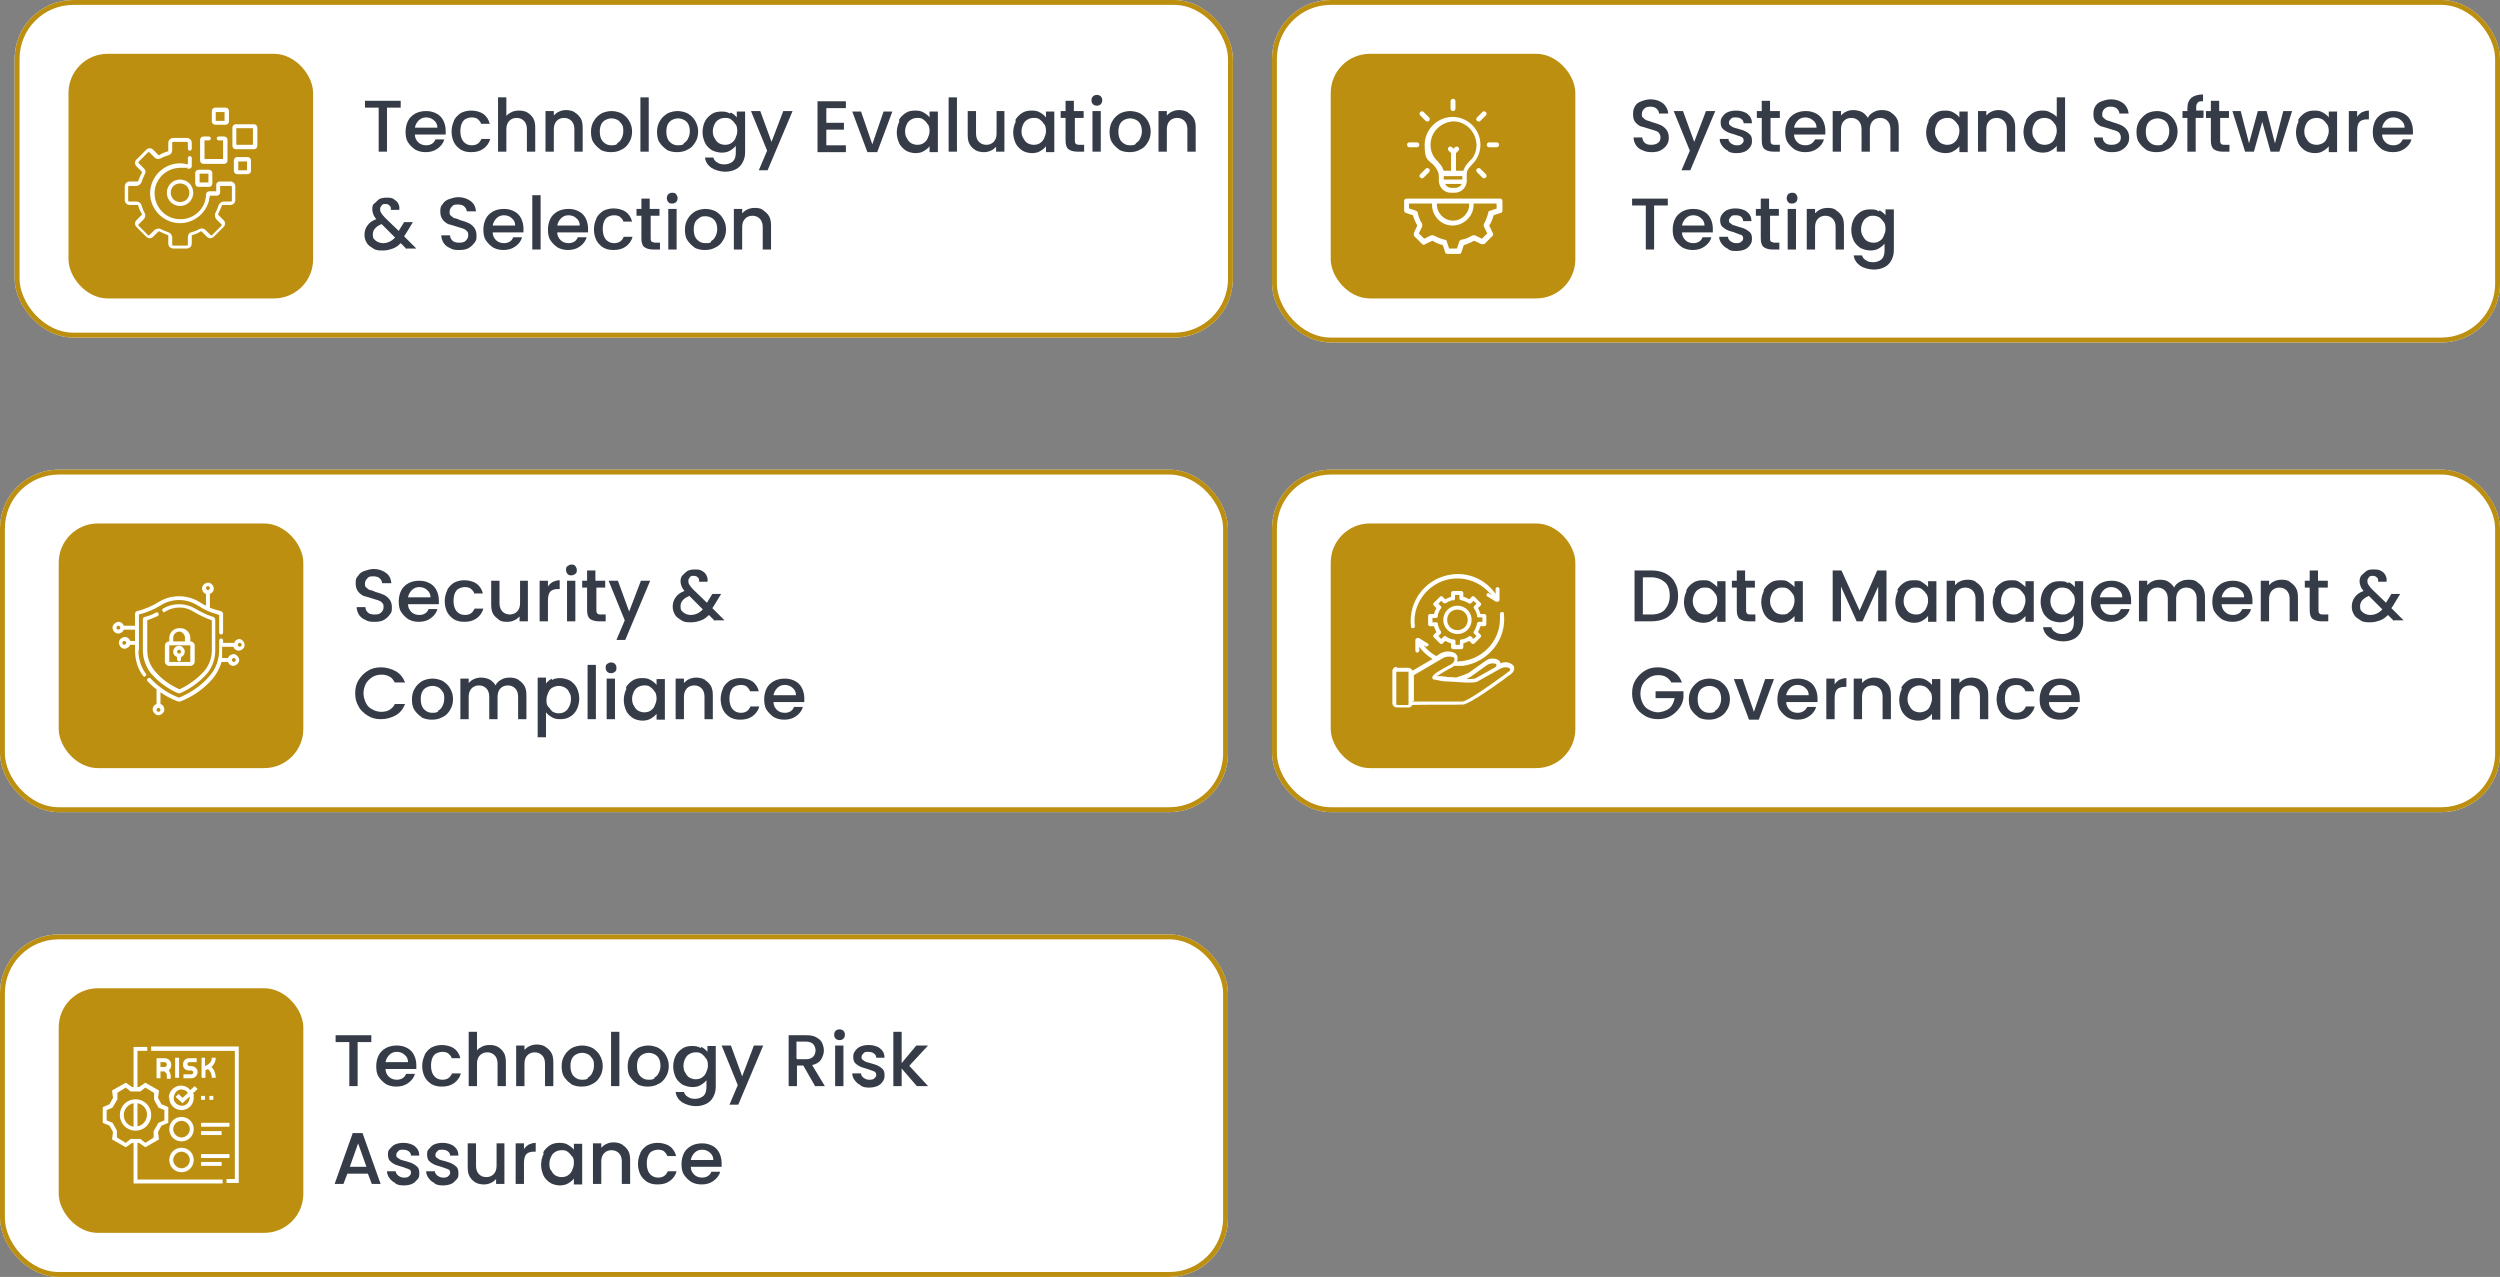 <?xml version="1.0" encoding="UTF-8"?> <svg xmlns="http://www.w3.org/2000/svg" id="Layer_1" version="1.1" viewBox="0 0 511 261"><rect x="0" y="0" width="511" height="261" fill="#808080" stroke="none"/><defs><style> .st0 { fill: #fff; } .st1 { isolation: isolate; } .st2 { fill: #bc8f10; } .st3 { fill: #353c47; } .st4 { fill: none; stroke: #bc8f10; } </style></defs><g id="Digital_Technology_Assurance"><g id="Rectangle_79"><rect class="st0" y="96" width="251" height="70" rx="12" ry="12"></rect><rect class="st4" x=".5" y="96.5" width="250" height="69" rx="11.5" ry="11.5"></rect></g><g id="Rectangle_92"><rect class="st0" y="191" width="251" height="70" rx="12" ry="12"></rect><rect class="st4" x=".5" y="191.5" width="250" height="69" rx="11.5" ry="11.5"></rect></g><g id="Rectangle_80"><rect class="st0" x="260" y="96" width="251" height="70" rx="12" ry="12"></rect><rect class="st4" x="260.5" y="96.5" width="250" height="69" rx="11.5" ry="11.5"></rect></g><g id="Rectangle_801" data-name="Rectangle_80"><rect class="st0" x="260" width="251" height="70" rx="12" ry="12"></rect><rect class="st4" x="260.5" y=".5" width="250" height="69" rx="11.5" ry="11.5"></rect></g><rect id="Rectangle_98" class="st2" x="272" y="11" width="50" height="50" rx="8" ry="8"></rect><rect id="Rectangle_99" class="st2" x="272" y="107" width="50" height="50" rx="8" ry="8"></rect><rect id="Rectangle_100" class="st2" x="12" y="107" width="50" height="50" rx="8" ry="8"></rect><rect id="Rectangle_101" class="st2" x="12" y="202" width="50" height="50" rx="8" ry="8"></rect><g id="Rectangle_78"><rect class="st0" x="3" width="249" height="69" rx="12" ry="12"></rect><rect class="st4" x="3.5" y=".5" width="248" height="68" rx="11.5" ry="11.5"></rect></g><g id="Technology_Evaluation_Selection" class="st1"><g class="st1"><path class="st3" d="M81.9,20.6v1.4h-2.8v9h-1.7v-9h-2.8v-1.4h7.3Z"></path><path class="st3" d="M91.1,27.5h-6.3c0,.7.3,1.2.7,1.6.4.4,1,.6,1.6.6.9,0,1.6-.4,1.9-1.2h1.8c-.2.8-.7,1.4-1.4,1.9-.7.5-1.5.7-2.4.7s-1.5-.2-2.1-.5c-.6-.4-1.1-.9-1.5-1.5s-.5-1.4-.5-2.2.2-1.6.5-2.2.8-1.1,1.5-1.5c.6-.3,1.3-.5,2.2-.5s1.5.2,2.1.5,1.1.8,1.4,1.4.5,1.3.5,2.1,0,.6,0,.8ZM89.4,26.1c0-.6-.2-1.1-.7-1.5-.4-.4-1-.6-1.6-.6s-1.1.2-1.5.6-.7.9-.8,1.5h4.6Z"></path><path class="st3" d="M92.8,24.6c.3-.6.8-1.1,1.4-1.5.6-.3,1.3-.5,2.1-.5s1.8.2,2.5.7,1.1,1.2,1.3,2h-1.8c0-.4-.4-.7-.7-1-.3-.2-.7-.3-1.2-.3s-1.3.2-1.7.7c-.4.5-.6,1.2-.6,2.1s.2,1.6.6,2.1,1,.8,1.7.8c1,0,1.6-.4,2-1.3h1.8c-.2.8-.7,1.5-1.4,2s-1.5.7-2.5.7-1.5-.2-2.1-.5c-.6-.4-1.1-.9-1.4-1.5s-.5-1.4-.5-2.2.2-1.6.5-2.2h0Z"></path><path class="st3" d="M107.8,23c.5.3.9.7,1.2,1.2.3.5.4,1.2.4,1.9v4.9h-1.7v-4.6c0-.7-.2-1.3-.6-1.7-.4-.4-.9-.6-1.5-.6s-1.1.2-1.5.6-.6,1-.6,1.7v4.6h-1.7v-11.1h1.7v3.8c.3-.4.7-.6,1.1-.8.4-.2.9-.3,1.5-.3s1.2.1,1.7.4Z"></path><path class="st3" d="M117.5,23c.5.3.9.7,1.2,1.2s.4,1.2.4,1.9v4.9h-1.7v-4.6c0-.7-.2-1.3-.6-1.7-.4-.4-.9-.6-1.5-.6s-1.1.2-1.5.6-.6,1-.6,1.7v4.6h-1.7v-8.3h1.7v.9c.3-.3.6-.6,1.1-.8.4-.2.9-.3,1.4-.3s1.2.1,1.7.4h0Z"></path><path class="st3" d="M122.8,30.6c-.6-.4-1.1-.9-1.5-1.5s-.5-1.4-.5-2.2.2-1.6.6-2.2c.4-.7.9-1.1,1.5-1.5.6-.3,1.4-.5,2.1-.5s1.5.2,2.1.5c.6.4,1.1.8,1.5,1.5s.6,1.4.6,2.2-.2,1.6-.6,2.2c-.4.7-.9,1.2-1.6,1.5-.7.4-1.4.5-2.2.5s-1.5-.2-2.1-.5h0ZM126.1,29.3c.4-.2.7-.5.9-.9.2-.4.4-.9.4-1.5s0-1.1-.3-1.5-.5-.7-.9-.9-.8-.3-1.2-.3-.8.1-1.2.3-.7.5-.9.9c-.2.4-.3.9-.3,1.5,0,.9.2,1.6.7,2.1s1,.7,1.7.7.9-.1,1.2-.3h0Z"></path><path class="st3" d="M132.6,19.9v11.1h-1.7v-11.1h1.7Z"></path><path class="st3" d="M136.3,30.6c-.6-.4-1.1-.9-1.5-1.5s-.5-1.4-.5-2.2.2-1.6.6-2.2c.4-.7.9-1.1,1.5-1.5.6-.3,1.4-.5,2.1-.5s1.5.2,2.1.5c.6.4,1.1.8,1.5,1.5s.6,1.4.6,2.2-.2,1.6-.6,2.2c-.4.7-.9,1.2-1.6,1.5-.7.4-1.4.5-2.2.5s-1.5-.2-2.1-.5h0ZM139.7,29.3c.4-.2.7-.5.9-.9s.4-.9.4-1.5-.1-1.1-.3-1.5-.5-.7-.9-.9-.8-.3-1.2-.3-.8.1-1.2.3-.7.5-.9.9-.3.9-.3,1.5c0,.9.2,1.6.7,2.1s1,.7,1.7.7.9-.1,1.2-.3h0Z"></path><path class="st3" d="M149.4,23c.5.3.9.6,1.2,1v-1.2h1.7v8.4c0,.8-.2,1.4-.5,2s-.8,1.1-1.4,1.4c-.6.3-1.3.5-2.2.5s-2-.3-2.8-.8c-.7-.5-1.2-1.2-1.3-2.1h1.7c.1.4.4.8.8,1,.4.3.9.4,1.5.4s1.2-.2,1.7-.6c.4-.4.6-1,.6-1.8v-1.4c-.3.4-.7.7-1.2,1s-1.1.4-1.7.4-1.4-.2-2-.5c-.6-.4-1.1-.9-1.4-1.5-.3-.7-.5-1.4-.5-2.2s.2-1.6.5-2.2.8-1.1,1.4-1.5c.6-.4,1.3-.5,2-.5s1.2.1,1.7.4l.2-.2ZM150.3,25.4c-.2-.4-.5-.7-.9-1s-.8-.3-1.2-.3-.9.1-1.2.3c-.4.2-.7.5-.9.9s-.4.9-.4,1.5.1,1.1.4,1.5c.2.4.5.8.9,1s.8.3,1.2.3.9-.1,1.2-.3.7-.5.9-1,.4-.9.4-1.5-.1-1.1-.4-1.5h0Z"></path><path class="st3" d="M162,22.7l-5.1,12.1h-1.8l1.7-4-3.3-8.1h1.9l2.3,6.3,2.4-6.3h1.9Z"></path><path class="st3" d="M168.9,22v3.1h3.6v1.4h-3.6v3.2h4v1.4h-5.8v-10.4h5.8v1.4h-4Z"></path><path class="st3" d="M178.3,29.5l2.3-6.7h1.8l-3.1,8.3h-2l-3.1-8.3h1.8l2.3,6.7Z"></path><path class="st3" d="M183.7,24.6c.3-.6.8-1.1,1.4-1.5.6-.4,1.3-.5,2-.5s1.2.1,1.7.4.9.6,1.2,1v-1.2h1.7v8.3h-1.7v-1.2c-.3.4-.7.7-1.2,1s-1.1.4-1.7.4-1.4-.2-1.9-.5c-.6-.4-1.1-.9-1.4-1.5-.3-.7-.5-1.4-.5-2.2s.2-1.6.5-2.2v-.3ZM189.6,25.4c-.2-.4-.5-.7-.9-1s-.8-.3-1.2-.3-.9.1-1.2.3c-.4.2-.7.5-.9.9s-.4.9-.4,1.5.1,1.1.4,1.5c.2.4.5.8.9,1s.8.3,1.2.3.9-.1,1.2-.3.7-.5.9-1,.4-.9.4-1.5-.1-1.1-.4-1.5h0Z"></path><path class="st3" d="M195.6,19.9v11.1h-1.7v-11.1h1.7Z"></path><path class="st3" d="M205.3,22.7v8.3h-1.7v-1c-.3.3-.6.6-1.1.8-.4.2-.9.3-1.4.3s-1.2-.1-1.7-.4-.9-.7-1.2-1.2-.4-1.2-.4-1.9v-4.9h1.7v4.6c0,.7.2,1.3.6,1.7.4.4.9.6,1.5.6s1.1-.2,1.5-.6.6-1,.6-1.7v-4.6h1.7-.1Z"></path><path class="st3" d="M207.5,24.6c.3-.6.8-1.1,1.4-1.5.6-.4,1.3-.5,2-.5s1.2.1,1.7.4.9.6,1.2,1v-1.2h1.7v8.3h-1.7v-1.2c-.3.4-.7.7-1.2,1s-1.1.4-1.7.4-1.4-.2-1.9-.5c-.6-.4-1.1-.9-1.4-1.5-.3-.7-.5-1.4-.5-2.2s.2-1.6.5-2.2v-.3ZM213.4,25.4c-.2-.4-.5-.7-.9-1s-.8-.3-1.2-.3-.9.1-1.2.3c-.4.2-.7.5-.9.9s-.4.9-.4,1.5.1,1.1.4,1.5c.2.4.5.8.9,1s.8.3,1.2.3.9-.1,1.2-.3.7-.5.9-1,.4-.9.4-1.5-.1-1.1-.4-1.5h0Z"></path><path class="st3" d="M219.7,24.1v4.6c0,.3,0,.5.2.7.1.1.4.2.7.2h1v1.4h-1.4c-.8,0-1.4-.2-1.8-.5s-.6-.9-.6-1.8v-4.6h-1v-1.4h1v-2.1h1.7v2.1h2v1.4h-2,.2Z"></path><path class="st3" d="M223.4,21.3c-.2-.2-.3-.5-.3-.8s.1-.6.3-.8.5-.3.8-.3.6.1.8.3c.2.2.3.5.3.8s-.1.6-.3.8c-.2.2-.5.3-.8.3s-.6-.1-.8-.3ZM225,22.7v8.3h-1.7v-8.3h1.7Z"></path><path class="st3" d="M228.8,30.6c-.6-.4-1.1-.9-1.5-1.5s-.5-1.4-.5-2.2.2-1.6.6-2.2c.4-.7.9-1.1,1.5-1.5.6-.3,1.4-.5,2.1-.5s1.5.2,2.1.5c.6.4,1.1.8,1.5,1.5s.6,1.4.6,2.2-.2,1.6-.6,2.2c-.4.7-.9,1.2-1.6,1.5-.7.4-1.4.5-2.2.5s-1.5-.2-2.1-.5h0ZM232.1,29.3c.4-.2.7-.5.9-.9s.4-.9.4-1.5-.1-1.1-.3-1.5-.5-.7-.9-.9-.8-.3-1.2-.3-.8.1-1.2.3-.7.5-.9.9-.3.9-.3,1.5c0,.9.2,1.6.7,2.1s1,.7,1.7.7.9-.1,1.2-.3h0Z"></path><path class="st3" d="M242.8,23c.5.3.9.7,1.2,1.2s.4,1.2.4,1.9v4.9h-1.7v-4.6c0-.7-.2-1.3-.6-1.7-.4-.4-.9-.6-1.5-.6s-1.1.2-1.5.6-.6,1-.6,1.7v4.6h-1.7v-8.3h1.7v.9c.3-.3.6-.6,1.1-.8.4-.2.9-.3,1.4-.3s1.2.1,1.7.4h.1Z"></path></g><g class="st1"><path class="st3" d="M83.2,51l-1.3-1.3c-.5.5-1,.9-1.6,1.1-.6.2-1.2.4-2,.4s-1.4,0-2-.4-1-.6-1.3-1.1-.5-1-.5-1.7.2-1.4.6-1.9c.4-.6,1-1,1.8-1.3-.3-.4-.5-.7-.6-1s-.2-.6-.2-1,0-.9.4-1.2.6-.6,1-.9c.4-.2.9-.3,1.5-.3s1.1,0,1.5.3.7.5.9.9c.2.4.3.8.2,1.3h-1.7c0-.4,0-.7-.3-.9-.2-.2-.4-.3-.8-.3s-.6,0-.8.3-.3.4-.3.7,0,.5.2.8.4.6.8,1l2.8,2.7,1.1-1.8h1.8l-1.4,2.3-.4.6,2.5,2.5h-2.2l.3.2ZM80.8,48.6l-2.8-2.8c-1.2.5-1.8,1.2-1.8,2.1s.2.9.6,1.3c.4.3.9.5,1.5.5.9,0,1.8-.4,2.5-1.2h0Z"></path><path class="st3" d="M92,50.7c-.6-.2-1-.6-1.3-1-.3-.5-.5-1-.5-1.6h1.8c0,.5.2.8.5,1.1s.8.4,1.3.4,1,0,1.4-.4.5-.7.5-1.1,0-.6-.3-.9-.5-.4-.8-.5-.7-.2-1.3-.4c-.7-.2-1.2-.4-1.7-.5-.4-.2-.8-.5-1.1-.9-.3-.4-.5-.9-.5-1.6s0-1.1.5-1.6c.3-.5.7-.8,1.3-1s1.2-.4,1.9-.4c1,0,1.8.3,2.5.8s1,1.2,1.1,2.1h-1.9c0-.4-.2-.7-.5-1s-.8-.4-1.3-.4-.9,0-1.2.4c-.3.3-.5.6-.5,1.1s0,.6.3.8c.2.2.4.4.7.5.3,0,.7.2,1.2.4.7.2,1.3.4,1.7.6s.8.5,1.1.9c.3.4.5.9.5,1.6s0,1-.4,1.5-.7.8-1.2,1.1-1.2.4-1.9.4-1.3,0-1.9-.4Z"></path><path class="st3" d="M107,47.5h-6.3c0,.7.3,1.2.7,1.6.4.4,1,.6,1.6.6.9,0,1.6-.4,1.9-1.2h1.8c-.2.8-.7,1.4-1.4,1.9-.7.5-1.5.7-2.4.7s-1.5-.2-2.1-.5c-.6-.4-1.1-.9-1.5-1.5s-.5-1.4-.5-2.2.2-1.6.5-2.2c.3-.6.8-1.1,1.5-1.5.6-.3,1.3-.5,2.2-.5s1.5.2,2.1.5,1.1.8,1.4,1.4c.3.6.5,1.3.5,2.1s0,.6,0,.8ZM105.3,46.1c0-.6-.2-1.1-.7-1.5-.4-.4-1-.6-1.6-.6s-1.1.2-1.5.6-.7.9-.8,1.5h4.6Z"></path><path class="st3" d="M110.5,39.9v11.1h-1.7v-11.1h1.7Z"></path><path class="st3" d="M120.2,47.5h-6.3c0,.7.3,1.2.7,1.6.4.4,1,.6,1.6.6.9,0,1.6-.4,1.9-1.2h1.8c-.2.8-.7,1.4-1.4,1.9-.7.5-1.5.7-2.4.7s-1.5-.2-2.1-.5c-.6-.4-1.1-.9-1.5-1.5s-.5-1.4-.5-2.2.2-1.6.5-2.2c.3-.6.8-1.1,1.5-1.5.6-.3,1.3-.5,2.2-.5s1.5.2,2.1.5,1.1.8,1.4,1.4c.3.6.5,1.3.5,2.1s0,.6,0,.8ZM118.5,46.1c0-.6-.2-1.1-.7-1.5-.4-.4-1-.6-1.6-.6s-1.1.2-1.5.6-.7.9-.8,1.5h4.6Z"></path><path class="st3" d="M121.9,44.6c.3-.6.8-1.1,1.4-1.5.6-.3,1.3-.5,2.1-.5s1.8.2,2.5.7c.7.5,1.1,1.2,1.3,2h-1.8c0-.4-.4-.7-.7-1-.3-.2-.7-.3-1.2-.3s-1.3.2-1.7.7c-.4.5-.6,1.2-.6,2.1s.2,1.6.6,2.1,1,.8,1.7.8c1,0,1.6-.4,2-1.3h1.8c-.2.8-.7,1.5-1.4,2s-1.5.7-2.5.7-1.5-.2-2.1-.5c-.6-.4-1.1-.9-1.4-1.5s-.5-1.4-.5-2.2.2-1.6.5-2.2h0Z"></path><path class="st3" d="M133,44.1v4.6c0,.3,0,.5.2.7.1,0,.4.2.7.2h1v1.4h-1.4c-.8,0-1.4-.2-1.8-.5s-.6-.9-.6-1.8v-4.6h-1v-1.4h1v-2.1h1.7v2.1h2v1.4h-2,.2Z"></path><path class="st3" d="M136.6,41.3c-.2-.2-.3-.5-.3-.8s.1-.6.3-.8.5-.3.8-.3.6,0,.8.3.3.5.3.8-.1.6-.3.8-.5.3-.8.3-.6,0-.8-.3ZM138.3,42.7v8.3h-1.7v-8.3h1.7Z"></path><path class="st3" d="M142,50.6c-.6-.4-1.1-.9-1.5-1.5s-.5-1.4-.5-2.2.2-1.6.6-2.2c.4-.7.9-1.1,1.5-1.5.6-.3,1.4-.5,2.1-.5s1.5.2,2.1.5c.6.4,1.1.8,1.5,1.5s.6,1.4.6,2.2-.2,1.6-.6,2.2c-.4.7-.9,1.2-1.6,1.5-.7.4-1.4.5-2.2.5s-1.5-.2-2.1-.5h0ZM145.3,49.3c.4-.2.7-.5.9-.9s.4-.9.4-1.5-.1-1.1-.3-1.5-.5-.7-.9-.9-.8-.3-1.2-.3-.8,0-1.2.3-.7.5-.9.9-.3.9-.3,1.5c0,.9.2,1.6.7,2.1s1,.7,1.7.7.9,0,1.2-.3h0Z"></path><path class="st3" d="M156,43c.5.3.9.7,1.2,1.2s.4,1.2.4,1.9v4.9h-1.7v-4.6c0-.7-.2-1.3-.6-1.7-.4-.4-.9-.6-1.5-.6s-1.1.2-1.5.6c-.4.4-.6,1-.6,1.7v4.6h-1.7v-8.3h1.7v.9c.3-.3.6-.6,1.1-.8.4-.2.9-.3,1.4-.3s1.2,0,1.7.4h.1Z"></path></g></g><g id="System_and_Software_Testing" class="st1"><g class="st1"><path class="st3" d="M335.7,30.7c-.6-.2-1-.6-1.3-1-.3-.5-.5-1-.5-1.6h1.8c0,.5.2.8.5,1.1s.8.4,1.3.4,1-.1,1.4-.4.5-.7.5-1.1-.1-.6-.3-.9-.5-.4-.8-.5-.7-.2-1.3-.4c-.7-.2-1.2-.4-1.7-.5-.4-.2-.8-.5-1.1-.9-.3-.4-.4-.9-.4-1.6s.1-1.1.4-1.6.7-.8,1.3-1c.5-.2,1.2-.4,1.9-.4,1,0,1.8.3,2.5.8.6.5,1,1.2,1.1,2.1h-1.9c0-.4-.2-.7-.5-1s-.8-.4-1.3-.4-.9.1-1.2.4c-.3.3-.5.6-.5,1.1s0,.6.3.8c.2.2.4.4.7.5s.7.2,1.2.4c.7.2,1.3.4,1.7.6.4.2.8.5,1.1.9.3.4.5.9.5,1.6s-.1,1-.4,1.5-.7.8-1.2,1.1-1.2.4-1.9.4-1.3-.1-1.9-.4h0Z"></path><path class="st3" d="M350.6,22.7l-5.1,12.1h-1.8l1.7-4-3.3-8.1h1.9l2.3,6.3,2.4-6.3h1.9Z"></path><path class="st3" d="M353.2,30.8c-.5-.2-.9-.6-1.2-1-.3-.4-.5-.9-.5-1.4h1.8c0,.4.2.6.5.9.3.2.7.4,1.1.4s.9,0,1.1-.3c.3-.2.4-.4.4-.7s-.1-.5-.4-.7c-.3-.1-.8-.3-1.4-.5s-1.1-.3-1.5-.5-.7-.4-1-.7-.4-.8-.4-1.3.1-.8.4-1.2c.3-.4.6-.7,1.1-.9.5-.2,1-.3,1.7-.3s1.7.2,2.3.7c.6.5.9,1.1.9,1.9h-1.7c0-.4-.2-.7-.5-.9s-.6-.3-1.1-.3-.8,0-1,.3c-.2.2-.4.4-.4.7s0,.4.2.6c.2.1.4.3.6.4s.6.2,1,.3c.6.2,1.1.3,1.5.5s.7.4,1,.7c.3.3.4.7.4,1.3s-.1.9-.4,1.3-.6.7-1.1.9-1,.3-1.7.3-1.2-.1-1.7-.4h0Z"></path><path class="st3" d="M361.9,24.1v4.6c0,.3,0,.5.2.7s.4.2.7.2h1v1.4h-1.3c-.8,0-1.4-.2-1.8-.5s-.6-.9-.6-1.8v-4.6h-1v-1.4h1v-2.1h1.7v2.1h2v1.4h-2,0Z"></path><path class="st3" d="M373,27.5h-6.3c0,.7.3,1.2.7,1.6.4.4,1,.6,1.6.6.9,0,1.6-.4,2-1.2h1.8c-.2.8-.7,1.4-1.4,1.9-.7.5-1.5.7-2.4.7s-1.5-.2-2.1-.5c-.6-.4-1.1-.9-1.5-1.5s-.5-1.4-.5-2.2.2-1.6.5-2.2.8-1.1,1.5-1.5c.6-.3,1.3-.5,2.2-.5s1.5.2,2.1.5,1.1.8,1.4,1.4.5,1.3.5,2.1,0,.6,0,.8h-.1ZM371.3,26.1c0-.6-.2-1.1-.7-1.5s-1-.6-1.6-.6-1.1.2-1.5.6-.7.9-.8,1.5h4.6Z"></path><path class="st3" d="M386.5,23c.5.3.9.7,1.2,1.2s.4,1.2.4,1.9v4.9h-1.7v-4.6c0-.7-.2-1.3-.6-1.7-.4-.4-.9-.6-1.5-.6s-1.1.2-1.5.6-.6,1-.6,1.7v4.6h-1.7v-4.6c0-.7-.2-1.3-.6-1.7-.4-.4-.9-.6-1.5-.6s-1.1.2-1.5.6-.6,1-.6,1.7v4.6h-1.7v-8.3h1.7v.9c.3-.3.6-.6,1.1-.8.4-.2.9-.3,1.4-.3s1.2.1,1.8.4c.5.3.9.7,1.2,1.2.2-.5.6-.9,1.2-1.2.5-.3,1.1-.4,1.7-.4s1.2.1,1.7.4h.1Z"></path><path class="st3" d="M394.2,24.6c.3-.6.8-1.1,1.4-1.5s1.3-.5,2-.5,1.2.1,1.7.4.9.6,1.2,1v-1.2h1.7v8.3h-1.7v-1.2c-.3.4-.7.7-1.2,1s-1.1.4-1.7.4-1.4-.2-2-.5-1.1-.9-1.4-1.5c-.3-.7-.5-1.4-.5-2.2s.2-1.6.5-2.2v-.3ZM400.1,25.4c-.2-.4-.5-.7-.9-1s-.8-.3-1.2-.3-.8.1-1.2.3c-.4.2-.7.5-.9.9-.2.4-.4.9-.4,1.5s.1,1.1.4,1.5c.2.4.5.8.9,1s.8.3,1.2.3.9-.1,1.2-.3.7-.5.9-1c.2-.4.4-.9.4-1.5s-.1-1.1-.4-1.5h0Z"></path><path class="st3" d="M410.3,23c.5.3.9.7,1.2,1.2s.4,1.2.4,1.9v4.9h-1.7v-4.6c0-.7-.2-1.3-.6-1.7-.4-.4-.9-.6-1.5-.6s-1.1.2-1.5.6-.6,1-.6,1.7v4.6h-1.7v-8.3h1.7v.9c.3-.3.6-.6,1.1-.8.4-.2.9-.3,1.4-.3s1.2.1,1.7.4h.1Z"></path><path class="st3" d="M414.1,24.6c.3-.6.8-1.1,1.4-1.5s1.3-.5,2-.5,1.1.1,1.6.4c.5.2.9.5,1.3.9v-4h1.7v11.1h-1.7v-1.2c-.3.4-.7.7-1.2,1s-1.1.4-1.7.4-1.4-.2-2-.5c-.6-.4-1.1-.9-1.4-1.5-.3-.7-.5-1.4-.5-2.2s.2-1.6.5-2.2v-.2ZM420,25.4c-.2-.4-.5-.7-.9-1-.4-.2-.8-.3-1.2-.3s-.9.1-1.2.3c-.4.2-.7.5-.9.9s-.4.9-.4,1.5.1,1.1.4,1.5.5.8.9,1,.8.3,1.2.3.9-.1,1.2-.3c.4-.2.7-.5.9-1s.4-.9.4-1.5-.1-1.1-.4-1.5h0Z"></path><path class="st3" d="M429.8,30.7c-.6-.2-1-.6-1.3-1-.3-.5-.5-1-.5-1.6h1.8c0,.5.2.8.5,1.1s.8.4,1.3.4,1-.1,1.4-.4.5-.7.5-1.1-.1-.6-.3-.9-.5-.4-.8-.5-.7-.2-1.3-.4c-.7-.2-1.2-.4-1.7-.5-.4-.2-.8-.5-1.1-.9-.3-.4-.4-.9-.4-1.6s.1-1.1.4-1.6.7-.8,1.3-1c.5-.2,1.2-.4,1.9-.4,1,0,1.8.3,2.5.8.6.5,1,1.2,1.1,2.1h-1.9c0-.4-.2-.7-.5-1s-.8-.4-1.3-.4-.9.1-1.2.4c-.3.3-.5.6-.5,1.1s0,.6.3.8c.2.2.4.4.7.5s.7.2,1.2.4c.7.2,1.3.4,1.7.6.4.2.8.5,1.1.9.3.4.5.9.5,1.6s-.1,1-.4,1.5-.7.8-1.2,1.1-1.2.4-1.9.4-1.3-.1-1.9-.4h0Z"></path><path class="st3" d="M438.7,30.6c-.6-.4-1.1-.9-1.5-1.5s-.5-1.4-.5-2.2.2-1.6.6-2.2.9-1.1,1.5-1.5c.6-.3,1.4-.5,2.1-.5s1.5.2,2.1.5c.6.4,1.1.8,1.5,1.5s.6,1.4.6,2.2-.2,1.6-.6,2.2c-.4.7-.9,1.2-1.6,1.5-.7.4-1.4.5-2.2.5s-1.5-.2-2.1-.5h.1ZM442.1,29.3c.4-.2.7-.5.9-.9.2-.4.4-.9.4-1.5s-.1-1.1-.3-1.5c-.2-.4-.5-.7-.9-.9-.4-.2-.8-.3-1.2-.3s-.8.1-1.2.3-.7.5-.9.9c-.2.4-.3.9-.3,1.5,0,.9.2,1.6.7,2.1s1,.7,1.7.7.9-.1,1.2-.3h-.1Z"></path><path class="st3" d="M450.3,24.1h-1.5v6.9h-1.7v-6.9h-1v-1.4h1v-.6c0-1,.3-1.6.8-2.1.5-.4,1.3-.7,2.4-.7v1.4c-.5,0-.9,0-1.1.3-.2.2-.3.5-.3,1v.6h1.5v1.4h0Z"></path><path class="st3" d="M453.8,24.1v4.6c0,.3,0,.5.2.7s.4.2.7.2h1v1.4h-1.4c-.8,0-1.4-.2-1.8-.5s-.6-.9-.6-1.8v-4.6h-1v-1.4h1v-2.1h1.7v2.1h2v1.4h-2,.2Z"></path><path class="st3" d="M468.5,22.7l-2.6,8.3h-1.8l-1.7-6.1-1.7,6.1h-1.8l-2.6-8.3h1.7l1.7,6.6,1.8-6.6h1.8l1.7,6.6,1.7-6.6h1.8Z"></path><path class="st3" d="M469.7,24.6c.3-.6.8-1.1,1.4-1.5s1.3-.5,2-.5,1.2.1,1.7.4.9.6,1.2,1v-1.2h1.7v8.3h-1.7v-1.2c-.3.4-.7.7-1.2,1s-1.1.4-1.7.4-1.4-.2-1.9-.5-1.1-.9-1.4-1.5c-.3-.7-.5-1.4-.5-2.2s.2-1.6.5-2.2v-.3ZM475.6,25.4c-.2-.4-.5-.7-.9-1-.4-.2-.8-.3-1.2-.3s-.8.1-1.2.3c-.4.2-.7.5-.9.9-.2.4-.4.9-.4,1.5s.1,1.1.4,1.5c.2.4.5.8.9,1s.8.3,1.2.3.8-.1,1.2-.3c.4-.2.7-.5.9-1s.4-.9.4-1.5-.1-1.1-.4-1.5h0Z"></path><path class="st3" d="M482.7,23c.4-.2.9-.4,1.5-.4v1.8h-.4c-.7,0-1.2.2-1.5.5s-.5.9-.5,1.8v4.3h-1.7v-8.3h1.7v1.2c.2-.4.6-.7,1-1h-.1Z"></path><path class="st3" d="M493.2,27.5h-6.3c0,.7.3,1.2.7,1.6.4.4,1,.6,1.6.6.9,0,1.6-.4,1.9-1.2h1.8c-.2.8-.7,1.4-1.4,1.9-.7.5-1.5.7-2.4.7s-1.5-.2-2.1-.5c-.6-.4-1.1-.9-1.5-1.5s-.5-1.4-.5-2.2.2-1.6.5-2.2.8-1.1,1.5-1.5c.6-.3,1.3-.5,2.2-.5s1.5.2,2.1.5,1.1.8,1.4,1.4.5,1.3.5,2.1,0,.6,0,.8h0ZM491.5,26.1c0-.6-.2-1.1-.7-1.5-.4-.4-1-.6-1.6-.6s-1.1.2-1.5.6-.7.9-.8,1.5h4.6Z"></path></g><g class="st1"><path class="st3" d="M340.9,40.6v1.4h-2.8v9h-1.7v-9h-2.8v-1.4h7.3Z"></path><path class="st3" d="M350.1,47.5h-6.3c0,.7.3,1.2.7,1.6.4.4,1,.6,1.6.6.9,0,1.6-.4,1.9-1.2h1.8c-.2.8-.7,1.4-1.4,1.9-.7.5-1.5.7-2.4.7s-1.5-.2-2.1-.5c-.6-.4-1.1-.9-1.5-1.5s-.5-1.4-.5-2.2.2-1.6.5-2.2c.3-.6.8-1.1,1.5-1.5.6-.3,1.3-.5,2.2-.5s1.5.2,2.1.5,1.1.8,1.4,1.4c.3.6.5,1.3.5,2.1v.8h0ZM348.4,46.1c0-.6-.2-1.1-.7-1.5-.4-.4-1-.6-1.6-.6s-1.1.2-1.5.6-.7.9-.8,1.5h4.6Z"></path><path class="st3" d="M353.1,50.8c-.5-.2-.9-.6-1.2-1-.3-.4-.5-.9-.5-1.4h1.8c0,.4.2.6.5.9.3.2.7.4,1.1.4s.9,0,1.1-.3c.3-.2.4-.4.4-.7s-.1-.5-.4-.7c-.3,0-.8-.3-1.4-.5s-1.1-.3-1.5-.5-.7-.4-1-.7-.4-.8-.4-1.3.1-.8.4-1.2.6-.7,1.1-.9,1-.3,1.7-.3,1.7.2,2.3.7.9,1.1.9,1.9h-1.7c0-.4-.2-.7-.4-.9-.3-.2-.6-.3-1.1-.3s-.8,0-1,.3-.4.4-.4.7,0,.4.2.6c.2,0,.4.3.6.4.2,0,.6.2,1,.3.6.2,1.1.3,1.5.5s.7.4,1,.7.4.7.4,1.3-.1.9-.4,1.3c-.3.4-.6.7-1.1.9s-1,.3-1.7.3-1.2,0-1.7-.4h0Z"></path><path class="st3" d="M361.8,44.1v4.6c0,.3,0,.5.2.7.1,0,.4.2.7.2h1v1.4h-1.4c-.8,0-1.4-.2-1.8-.5s-.6-.9-.6-1.8v-4.6h-1v-1.4h1v-2.1h1.7v2.1h2v1.4h-2,.2Z"></path><path class="st3" d="M365.5,41.3c-.2-.2-.3-.5-.3-.8s.1-.6.3-.8.5-.3.8-.3.6,0,.8.3c.2.2.3.5.3.8s-.1.6-.3.8c-.2.2-.5.3-.8.3s-.6,0-.8-.3ZM367.1,42.7v8.3h-1.7v-8.3h1.7Z"></path><path class="st3" d="M375.3,43c.5.3.9.7,1.2,1.2s.4,1.2.4,1.9v4.9h-1.7v-4.6c0-.7-.2-1.3-.6-1.7s-.9-.6-1.5-.6-1.1.2-1.5.6c-.4.4-.6,1-.6,1.7v4.6h-1.7v-8.3h1.7v.9c.3-.3.6-.6,1.1-.8.4-.2.9-.3,1.4-.3s1.2,0,1.7.4h.1Z"></path><path class="st3" d="M384.2,43c.5.3.9.6,1.2,1v-1.2h1.7v8.4c0,.8-.2,1.4-.5,2s-.8,1.1-1.4,1.4c-.6.3-1.3.5-2.2.5s-2.1-.3-2.8-.8c-.7-.5-1.2-1.2-1.3-2.1h1.7c.1.4.4.8.8,1,.4.3.9.4,1.5.4s1.2-.2,1.7-.6c.4-.4.6-1,.6-1.8v-1.4c-.3.4-.7.7-1.2,1s-1.1.4-1.7.4-1.4-.2-2-.5c-.6-.4-1.1-.9-1.4-1.5-.3-.7-.5-1.4-.5-2.2s.2-1.6.5-2.2c.3-.6.8-1.1,1.4-1.5s1.3-.5,2-.5,1.2,0,1.7.4l.2-.2ZM385,45.4c-.2-.4-.5-.7-.9-1-.4-.2-.8-.3-1.2-.3s-.8,0-1.2.3c-.4.2-.7.5-.9.9-.2.4-.4.9-.4,1.5s.1,1.1.4,1.5c.2.4.5.8.9,1s.8.3,1.2.3.8,0,1.2-.3c.4-.2.7-.5.9-1s.4-.9.4-1.5-.1-1.1-.4-1.5h0Z"></path></g></g><g id="Security_Compliance" class="st1"><g class="st1"><path class="st3" d="M74.7,126.7c-.6-.2-1-.6-1.3-1-.3-.5-.5-1-.5-1.6h1.8c0,.5.2.8.5,1.1s.8.4,1.3.4,1,0,1.4-.4.5-.7.5-1.1,0-.6-.3-.9-.5-.4-.8-.5-.7-.2-1.3-.4c-.7-.2-1.2-.4-1.7-.5-.4-.2-.8-.5-1.1-.9-.3-.4-.5-.9-.5-1.6s0-1.1.5-1.6c.3-.5.7-.8,1.3-1s1.2-.4,1.9-.4c1,0,1.8.3,2.5.8s1,1.2,1.1,2.1h-1.9c0-.4-.2-.7-.5-1s-.8-.4-1.3-.4-.9,0-1.2.4c-.3.3-.5.6-.5,1.1s0,.6.3.8c.2.2.4.4.7.5.3,0,.7.2,1.2.4.7.2,1.3.4,1.7.6.4.2.8.5,1.1.9.3.4.5.9.5,1.6s0,1-.4,1.5-.7.8-1.2,1.1-1.2.4-1.9.4-1.3,0-1.9-.4Z"></path><path class="st3" d="M89.7,123.5h-6.3c0,.7.3,1.2.7,1.6.4.4,1,.6,1.6.6.9,0,1.6-.4,1.9-1.2h1.8c-.2.8-.7,1.4-1.4,1.9-.7.5-1.5.7-2.4.7s-1.5-.2-2.1-.5c-.6-.4-1.1-.9-1.5-1.5s-.5-1.4-.5-2.2.2-1.6.5-2.2.8-1.1,1.5-1.5c.6-.3,1.3-.5,2.2-.5s1.5.2,2.1.5,1.1.8,1.4,1.4.5,1.3.5,2.1,0,.6,0,.8ZM88,122.1c0-.6-.2-1.1-.7-1.5-.4-.4-1-.6-1.6-.6s-1.1.2-1.5.6-.7.9-.8,1.5h4.6Z"></path><path class="st3" d="M91.4,120.6c.3-.6.8-1.1,1.4-1.5.6-.3,1.3-.5,2.1-.5s1.8.2,2.5.7,1.1,1.2,1.3,2h-1.8c0-.4-.4-.7-.7-1-.3-.2-.7-.3-1.2-.3s-1.3.2-1.7.7c-.4.5-.6,1.2-.6,2.1s.2,1.6.6,2.1,1,.8,1.7.8c1,0,1.6-.4,2-1.3h1.8c-.2.8-.7,1.5-1.4,2s-1.5.7-2.5.7-1.5-.2-2.1-.5c-.6-.4-1.1-.9-1.4-1.5s-.5-1.4-.5-2.2.2-1.6.5-2.2h0Z"></path><path class="st3" d="M107.9,118.7v8.3h-1.7v-1c-.3.3-.6.6-1.1.8-.4.2-.9.3-1.4.3s-1.2,0-1.7-.4-.9-.7-1.2-1.2c-.3-.5-.4-1.2-.4-1.9v-4.9h1.7v4.6c0,.7.2,1.3.6,1.7.4.4.9.6,1.5.6s1.1-.2,1.5-.6.6-1,.6-1.7v-4.6h1.7,0Z"></path><path class="st3" d="M112.9,119c.4-.2.9-.4,1.5-.4v1.8h-.4c-.7,0-1.2.2-1.5.5s-.5.9-.5,1.8v4.3h-1.7v-8.3h1.7v1.2c.2-.4.6-.7,1-1h0Z"></path><path class="st3" d="M116,117.3c-.2-.2-.3-.5-.3-.8s0-.6.3-.8.5-.3.8-.3.6,0,.8.3.3.5.3.8,0,.6-.3.8-.5.3-.8.3-.6,0-.8-.3ZM117.6,118.7v8.3h-1.7v-8.3h1.7Z"></path><path class="st3" d="M121.9,120.1v4.6c0,.3,0,.5.2.7s.4.2.7.2h1v1.4h-1.4c-.8,0-1.4-.2-1.8-.5s-.6-.9-.6-1.8v-4.6h-1v-1.4h1v-2.1h1.7v2.1h2v1.4h-2,.2Z"></path><path class="st3" d="M132.9,118.7l-5.1,12.1h-1.8l1.7-4-3.3-8.1h1.9l2.3,6.3,2.4-6.3h1.9Z"></path><path class="st3" d="M146.2,127l-1.3-1.3c-.5.5-1,.9-1.6,1.1s-1.2.4-2,.4-1.4,0-2-.4-1-.6-1.3-1.1-.5-1-.5-1.7.2-1.4.6-1.9c.4-.6,1-1,1.8-1.3-.3-.4-.5-.7-.6-1s-.2-.6-.2-1,.1-.9.4-1.2.6-.6,1-.9c.4-.2.9-.3,1.5-.3s1.1,0,1.5.3c.4.2.7.5.9.9s.3.8.2,1.3h-1.7c0-.4,0-.7-.3-.9-.2-.2-.4-.3-.8-.3s-.6,0-.8.3-.3.4-.3.7,0,.5.2.8.4.6.8,1l2.8,2.7,1.1-1.8h1.8l-1.4,2.3-.4.6,2.5,2.5h-2.2l.3.2ZM143.7,124.6l-2.8-2.8c-1.2.5-1.8,1.2-1.8,2.1s.2.9.6,1.3c.4.3.9.5,1.5.5.9,0,1.8-.4,2.5-1.2h0Z"></path></g><g class="st1"><path class="st3" d="M73.3,139c.5-.8,1.1-1.4,1.9-1.9s1.7-.7,2.7-.7,2.1.3,3,.8,1.5,1.3,1.9,2.3h-2.1c-.3-.5-.6-1-1.1-1.2-.5-.3-1-.4-1.7-.4s-1.3.2-1.8.5-1,.8-1.3,1.3c-.3.6-.5,1.3-.5,2s.2,1.4.5,2,.7,1,1.3,1.3c.5.3,1.2.5,1.8.5s1.2-.1,1.7-.4c.5-.3.9-.7,1.1-1.2h2.1c-.4,1-1,1.8-1.9,2.3s-1.9.8-3,.8-1.9-.2-2.7-.7-1.5-1.1-1.9-1.9c-.5-.8-.7-1.7-.7-2.7s.2-1.9.7-2.7h0Z"></path><path class="st3" d="M86.2,146.6c-.6-.4-1.1-.9-1.5-1.5s-.5-1.4-.5-2.2.2-1.6.6-2.2c.4-.7.9-1.1,1.5-1.5.6-.3,1.4-.5,2.1-.5s1.5.2,2.1.5c.6.4,1.1.8,1.5,1.5s.6,1.4.6,2.2-.2,1.6-.6,2.2c-.4.7-.9,1.2-1.6,1.5-.7.4-1.4.5-2.2.5s-1.5-.2-2.1-.5h0ZM89.5,145.3c.4-.2.7-.5.9-.9.2-.4.4-.9.4-1.5s0-1.1-.3-1.5-.5-.7-.9-.9-.8-.3-1.2-.3-.8.1-1.2.3-.7.5-.9.9c-.2.4-.3.9-.3,1.5,0,.9.2,1.6.7,2.1s1,.7,1.7.7.9-.1,1.2-.3h0Z"></path><path class="st3" d="M106,139c.5.3.9.7,1.2,1.2s.4,1.2.4,1.9v4.9h-1.7v-4.6c0-.7-.2-1.3-.6-1.7s-.9-.6-1.5-.6-1.1.2-1.5.6c-.4.4-.6,1-.6,1.7v4.6h-1.7v-4.6c0-.7-.2-1.3-.6-1.7s-.9-.6-1.5-.6-1.1.2-1.5.6c-.4.4-.6,1-.6,1.7v4.6h-1.7v-8.3h1.7v.9c.3-.3.6-.6,1.1-.8.4-.2.9-.3,1.4-.3s1.2.1,1.8.4c.5.3.9.7,1.2,1.2.2-.5.6-.9,1.2-1.2.5-.3,1.1-.4,1.7-.4s1.2.1,1.7.4h0Z"></path><path class="st3" d="M112.8,139c.5-.3,1.1-.4,1.7-.4s1.4.2,2,.5c.6.4,1.1.9,1.4,1.5s.5,1.4.5,2.2-.2,1.6-.5,2.2-.8,1.2-1.4,1.5c-.6.4-1.3.5-2,.5s-1.2-.1-1.7-.4c-.5-.3-.9-.6-1.2-1v5.1h-1.7v-12.2h1.7v1.2c.3-.4.7-.7,1.2-1v.3ZM116.3,141.4c-.2-.4-.5-.7-.9-.9s-.8-.3-1.2-.3-.8.1-1.2.3c-.4.2-.7.5-.9,1s-.4.9-.4,1.5,0,1.1.4,1.5.5.7.9,1c.4.2.8.3,1.2.3s.9-.1,1.2-.3c.4-.2.7-.6.9-1s.4-.9.4-1.5,0-1.1-.4-1.5h0Z"></path><path class="st3" d="M121.8,135.9v11.1h-1.7v-11.1h1.7Z"></path><path class="st3" d="M124.1,137.3c-.2-.2-.3-.5-.3-.8s0-.6.3-.8.5-.3.8-.3.6.1.8.3c.2.2.3.5.3.8s0,.6-.3.8c-.2.2-.5.3-.8.3s-.6-.1-.8-.3ZM125.7,138.7v8.3h-1.7v-8.3h1.7Z"></path><path class="st3" d="M127.9,140.6c.3-.6.8-1.1,1.4-1.5s1.3-.5,2-.5,1.2.1,1.7.4c.5.3.9.6,1.2,1v-1.2h1.7v8.3h-1.7v-1.2c-.3.4-.7.7-1.2,1s-1.1.4-1.7.4-1.4-.2-1.9-.5c-.6-.4-1.1-.9-1.4-1.5-.3-.7-.5-1.4-.5-2.2s.2-1.6.5-2.2v-.3ZM133.8,141.4c-.2-.4-.5-.7-.9-1s-.8-.3-1.2-.3-.9.1-1.2.3c-.4.2-.7.5-.9.9s-.4.9-.4,1.5.1,1.1.4,1.5c.2.4.5.8.9,1s.8.3,1.2.3.9-.1,1.2-.3.7-.5.9-1,.4-.9.4-1.5-.1-1.1-.4-1.5h0Z"></path><path class="st3" d="M144.1,139c.5.3.9.7,1.2,1.2s.4,1.2.4,1.9v4.9h-1.7v-4.6c0-.7-.2-1.3-.6-1.7-.4-.4-.9-.6-1.5-.6s-1.1.2-1.5.6c-.4.4-.6,1-.6,1.7v4.6h-1.7v-8.3h1.7v.9c.3-.3.6-.6,1.1-.8.4-.2.9-.3,1.4-.3s1.2.1,1.7.4h.1Z"></path><path class="st3" d="M147.8,140.6c.3-.6.8-1.1,1.4-1.5.6-.3,1.3-.5,2.1-.5s1.8.2,2.5.7,1.1,1.2,1.3,2h-1.8c-.1-.4-.4-.7-.7-1-.3-.2-.7-.3-1.2-.3s-1.3.2-1.7.7-.6,1.2-.6,2.1.2,1.6.6,2.1c.4.5,1,.8,1.7.8,1,0,1.6-.4,2-1.3h1.8c-.2.8-.7,1.5-1.4,2s-1.5.7-2.5.7-1.5-.2-2.1-.5c-.6-.4-1.1-.9-1.4-1.5-.3-.6-.5-1.4-.5-2.2s.2-1.6.5-2.2h0Z"></path><path class="st3" d="M164.4,143.5h-6.3c0,.7.3,1.2.7,1.6.4.4,1,.6,1.6.6.9,0,1.6-.4,1.9-1.2h1.8c-.2.8-.7,1.4-1.4,1.9s-1.5.7-2.4.7-1.5-.2-2.1-.5c-.6-.4-1.1-.9-1.5-1.5s-.5-1.4-.5-2.2.2-1.6.5-2.2c.3-.6.8-1.1,1.5-1.5.6-.3,1.3-.5,2.2-.5s1.5.2,2.1.5,1.1.8,1.4,1.4c.3.6.5,1.3.5,2.1v.8h0ZM162.7,142.1c0-.6-.2-1.1-.7-1.5-.4-.4-1-.6-1.6-.6s-1.1.2-1.5.6-.7.9-.8,1.5h4.6Z"></path></g></g><g id="Technology_Risk_Assurance" class="st1"><g class="st1"><path class="st3" d="M75.9,211.6v1.4h-2.8v9h-1.7v-9h-2.8v-1.4h7.3Z"></path><path class="st3" d="M85.1,218.5h-6.3c0,.7.3,1.2.7,1.6.4.4,1,.6,1.6.6.9,0,1.6-.4,1.9-1.2h1.8c-.2.8-.7,1.4-1.4,1.9-.7.5-1.5.7-2.4.7s-1.5-.2-2.1-.5c-.6-.4-1.1-.9-1.5-1.5s-.5-1.4-.5-2.2.2-1.6.5-2.2c.3-.6.8-1.1,1.5-1.5.6-.3,1.3-.5,2.2-.5s1.5.2,2.1.5,1.1.8,1.4,1.4c.3.6.5,1.3.5,2.1v.8h0ZM83.4,217.1c0-.6-.2-1.1-.7-1.5-.4-.4-1-.6-1.6-.6s-1.1.2-1.5.6-.7.9-.8,1.5h4.6Z"></path><path class="st3" d="M86.8,215.6c.3-.6.8-1.1,1.4-1.5.6-.3,1.3-.5,2.1-.5s1.8.2,2.5.7,1.1,1.2,1.3,2h-1.8c0-.4-.4-.7-.7-1-.3-.2-.7-.3-1.2-.3s-1.3.2-1.7.7c-.4.5-.6,1.2-.6,2.1s.2,1.6.6,2.1,1,.8,1.7.8c1,0,1.6-.4,2-1.3h1.8c-.2.8-.7,1.5-1.4,2s-1.5.7-2.5.7-1.5-.2-2.1-.5c-.6-.4-1.1-.9-1.4-1.5s-.5-1.4-.5-2.2.2-1.6.5-2.2h0Z"></path><path class="st3" d="M101.8,214c.5.3.9.7,1.2,1.2.3.5.4,1.2.4,1.9v4.9h-1.7v-4.6c0-.7-.2-1.3-.6-1.7s-.9-.6-1.5-.6-1.1.2-1.5.6c-.4.4-.6,1-.6,1.7v4.6h-1.7v-11.1h1.7v3.8c.3-.4.7-.6,1.1-.8s.9-.3,1.5-.3,1.2.1,1.7.4h0Z"></path><path class="st3" d="M111.5,214c.5.3.9.7,1.2,1.2s.4,1.2.4,1.9v4.9h-1.7v-4.6c0-.7-.2-1.3-.6-1.7s-.9-.6-1.5-.6-1.1.2-1.5.6c-.4.4-.6,1-.6,1.7v4.6h-1.7v-8.3h1.7v.9c.3-.3.6-.6,1.1-.8.4-.2.9-.3,1.4-.3s1.2.1,1.7.4h0Z"></path><path class="st3" d="M116.8,221.6c-.6-.4-1.1-.9-1.5-1.5s-.5-1.4-.5-2.2.2-1.6.6-2.2c.4-.7.9-1.1,1.5-1.5.6-.3,1.4-.5,2.1-.5s1.5.2,2.1.5c.6.4,1.1.8,1.5,1.5s.6,1.4.6,2.2-.2,1.6-.6,2.2c-.4.7-.9,1.2-1.6,1.5-.7.4-1.4.5-2.2.5s-1.5-.2-2.1-.5h0ZM120.1,220.3c.4-.2.7-.5.9-.9.2-.4.4-.9.4-1.5s0-1.1-.3-1.5-.5-.7-.9-.9-.8-.3-1.2-.3-.8.1-1.2.3-.7.5-.9.9c-.2.4-.3.9-.3,1.5,0,.9.2,1.6.7,2.1s1,.7,1.7.7.9-.1,1.2-.3h0Z"></path><path class="st3" d="M126.6,210.9v11.1h-1.7v-11.1h1.7Z"></path><path class="st3" d="M130.3,221.6c-.6-.4-1.1-.9-1.5-1.5s-.5-1.4-.5-2.2.2-1.6.6-2.2c.4-.7.9-1.1,1.5-1.5.6-.3,1.4-.5,2.1-.5s1.5.2,2.1.5c.6.4,1.1.8,1.5,1.5s.6,1.4.6,2.2-.2,1.6-.6,2.2c-.4.7-.9,1.2-1.6,1.5-.7.4-1.4.5-2.2.5s-1.5-.2-2.1-.5h0ZM133.7,220.3c.4-.2.7-.5.9-.9s.4-.9.4-1.5-.1-1.1-.3-1.5-.5-.7-.9-.9-.8-.3-1.2-.3-.8.1-1.2.3-.7.5-.9.9-.3.9-.3,1.5c0,.9.2,1.6.7,2.1s1,.7,1.7.7.9-.1,1.2-.3h0Z"></path><path class="st3" d="M143.4,214c.5.3.9.6,1.2,1v-1.2h1.7v8.4c0,.8-.2,1.4-.5,2s-.8,1.1-1.4,1.4c-.6.3-1.3.5-2.2.5s-2-.3-2.8-.8c-.7-.5-1.2-1.2-1.3-2.1h1.7c.1.4.4.8.8,1,.4.3.9.4,1.5.4s1.2-.2,1.7-.6c.4-.4.6-1,.6-1.8v-1.4c-.3.4-.7.7-1.2,1s-1.1.4-1.7.4-1.4-.2-2-.5c-.6-.4-1.1-.9-1.4-1.5-.3-.7-.5-1.4-.5-2.2s.2-1.6.5-2.2c.3-.6.8-1.1,1.4-1.5.6-.4,1.3-.5,2-.5s1.2.1,1.7.4l.2-.2ZM144.3,216.4c-.2-.4-.5-.7-.9-1s-.8-.3-1.2-.3-.9.1-1.2.3c-.4.2-.7.5-.9.9s-.4.9-.4,1.5.1,1.1.4,1.5c.2.4.5.8.9,1s.8.3,1.2.3.9-.1,1.2-.3.7-.5.9-1,.4-.9.4-1.5-.1-1.1-.4-1.5h0Z"></path><path class="st3" d="M156,213.7l-5.1,12.1h-1.8l1.7-4-3.3-8.1h1.9l2.3,6.3,2.4-6.3h1.9Z"></path><path class="st3" d="M166.6,222l-2.4-4.2h-1.3v4.2h-1.7v-10.4h3.6c.8,0,1.5.1,2,.4.6.3,1,.7,1.2,1.1s.4,1,.4,1.6-.2,1.3-.6,1.9c-.4.6-1,.9-1.8,1.1l2.6,4.3h-2ZM162.9,216.5h1.9c.6,0,1.1-.2,1.4-.5.3-.3.5-.8.5-1.3s-.2-1-.5-1.3-.8-.5-1.5-.5h-1.9v3.5h.1Z"></path><path class="st3" d="M170.8,212.3c-.2-.2-.3-.5-.3-.8s.1-.6.3-.8.5-.3.8-.3.6.1.8.3.3.5.3.8-.1.6-.3.8-.5.3-.8.3-.6-.1-.8-.3ZM172.4,213.7v8.3h-1.7v-8.3h1.7Z"></path><path class="st3" d="M175.9,221.8c-.5-.2-.9-.6-1.2-1s-.5-.9-.5-1.4h1.8c0,.4.2.6.5.9.3.2.7.4,1.1.4s.9,0,1.1-.3c.3-.2.4-.4.4-.7s-.1-.5-.4-.7c-.3-.1-.8-.3-1.4-.5-.6-.2-1.1-.3-1.5-.5s-.7-.4-1-.7-.4-.8-.4-1.3.1-.8.4-1.2c.3-.4.6-.7,1.1-.9s1-.3,1.7-.3,1.7.2,2.3.7.9,1.1.9,1.9h-1.7c0-.4-.2-.7-.5-.9s-.6-.3-1.1-.3-.8,0-1,.3c-.2.2-.4.4-.4.7s0,.4.2.6c.2.1.4.3.6.4s.6.2,1,.3c.6.2,1.1.3,1.5.5s.7.4,1,.7.4.7.4,1.3-.1.9-.4,1.3-.6.7-1.1.9-1,.3-1.7.3-1.2-.1-1.7-.4h0Z"></path><path class="st3" d="M185.9,217.9l3.8,4.1h-2.3l-3.1-3.6v3.6h-1.7v-11.1h1.7v6.4l3-3.6h2.4l-3.8,4.1h0Z"></path></g><g class="st1"><path class="st3" d="M75.4,239.9h-4.4l-.8,2.1h-1.8l3.7-10.4h2l3.7,10.4h-1.8l-.8-2.1h.2ZM74.9,238.5l-1.7-4.8-1.7,4.8s3.4,0,3.4,0Z"></path><path class="st3" d="M80.8,241.8c-.5-.2-.9-.6-1.2-1-.3-.4-.5-.9-.5-1.4h1.8c0,.4.2.6.5.9.3.2.7.4,1.1.4s.9,0,1.1-.3c.3-.2.4-.4.4-.7s0-.5-.4-.7c-.3-.1-.8-.3-1.4-.5s-1.1-.3-1.5-.5-.7-.4-1-.7-.4-.8-.4-1.3,0-.8.4-1.2.6-.7,1.1-.9,1-.3,1.7-.3,1.7.2,2.3.7c.6.5.9,1.1.9,1.9h-1.7c0-.4-.2-.7-.5-.9s-.6-.3-1.1-.3-.8,0-1,.3c-.2.2-.4.4-.4.7s0,.4.2.6c.2.1.4.3.6.4s.6.2,1,.3c.6.2,1.1.3,1.5.5s.7.4,1,.7.4.7.4,1.3,0,.9-.4,1.3-.6.7-1.1.9-1,.3-1.7.3-1.2-.1-1.7-.4h0Z"></path><path class="st3" d="M88.8,241.8c-.5-.2-.9-.6-1.2-1-.3-.4-.5-.9-.5-1.4h1.8c0,.4.2.6.5.9.3.2.7.4,1.1.4s.9,0,1.1-.3c.3-.2.4-.4.4-.7s0-.5-.4-.7c-.3-.1-.8-.3-1.4-.5s-1.1-.3-1.5-.5-.7-.4-1-.7-.4-.8-.4-1.3,0-.8.4-1.2.6-.7,1.1-.9,1-.3,1.7-.3,1.7.2,2.3.7c.6.5.9,1.1.9,1.9h-1.7c0-.4-.2-.7-.5-.9s-.6-.3-1.1-.3-.8,0-1,.3c-.2.2-.4.4-.4.7s0,.4.2.6c.2.1.4.3.6.4s.6.2,1,.3c.6.2,1.1.3,1.5.5s.7.4,1,.7.4.7.4,1.3,0,.9-.4,1.3-.6.7-1.1.9-1,.3-1.7.3-1.2-.1-1.7-.4h0Z"></path><path class="st3" d="M103.1,233.7v8.3h-1.7v-1c-.3.3-.6.6-1.1.8-.4.2-.9.3-1.4.3s-1.2-.1-1.7-.4c-.5-.3-.9-.7-1.2-1.2-.3-.5-.4-1.2-.4-1.9v-4.9h1.7v4.6c0,.7.2,1.3.6,1.7s.9.6,1.5.6,1.1-.2,1.5-.6c.4-.4.6-1,.6-1.7v-4.6h1.7,0Z"></path><path class="st3" d="M108,234c.4-.2.9-.4,1.5-.4v1.8h-.4c-.7,0-1.2.2-1.5.5s-.5.9-.5,1.8v4.3h-1.7v-8.3h1.7v1.2c.2-.4.6-.7,1-1h0Z"></path><path class="st3" d="M111,235.6c.3-.6.8-1.1,1.4-1.5s1.3-.5,2-.5,1.2.1,1.7.4c.5.3.9.6,1.2,1v-1.2h1.7v8.3h-1.7v-1.2c-.3.4-.7.7-1.2,1s-1.1.4-1.7.4-1.4-.2-1.9-.5c-.6-.4-1.1-.9-1.4-1.5-.3-.7-.5-1.4-.5-2.2s.2-1.6.5-2.2v-.3ZM116.9,236.4c-.2-.4-.5-.7-.9-1s-.8-.3-1.2-.3-.9.1-1.2.3c-.4.2-.7.5-.9.9-.2.4-.4.9-.4,1.5s0,1.1.4,1.5c.2.4.5.8.9,1s.8.3,1.2.3.9-.1,1.2-.3.7-.5.9-1,.4-.9.4-1.5,0-1.1-.4-1.5h0Z"></path><path class="st3" d="M127.2,234c.5.3.9.7,1.2,1.2s.4,1.2.4,1.9v4.9h-1.7v-4.6c0-.7-.2-1.3-.6-1.7s-.9-.6-1.5-.6-1.1.2-1.5.6c-.4.4-.6,1-.6,1.7v4.6h-1.7v-8.3h1.7v.9c.3-.3.6-.6,1.1-.8.4-.2.9-.3,1.4-.3s1.2.1,1.7.4h.1Z"></path><path class="st3" d="M130.9,235.6c.3-.6.8-1.1,1.4-1.5.6-.3,1.3-.5,2.1-.5s1.8.2,2.5.7,1.1,1.2,1.3,2h-1.8c-.1-.4-.4-.7-.7-1-.3-.2-.7-.3-1.2-.3s-1.3.2-1.7.7-.6,1.2-.6,2.1.2,1.6.6,2.1c.4.5,1,.8,1.7.8,1,0,1.6-.4,2-1.3h1.8c-.2.8-.7,1.5-1.4,2s-1.5.7-2.5.7-1.5-.2-2.1-.5c-.6-.4-1.1-.9-1.4-1.5-.3-.6-.5-1.4-.5-2.2s.2-1.6.5-2.2h0Z"></path><path class="st3" d="M147.5,238.5h-6.3c0,.7.3,1.2.7,1.6.4.4,1,.6,1.6.6.9,0,1.6-.4,1.9-1.2h1.8c-.2.8-.7,1.4-1.4,1.9s-1.5.7-2.4.7-1.5-.2-2.1-.5c-.6-.4-1.1-.9-1.5-1.5s-.5-1.4-.5-2.2.2-1.6.5-2.2c.3-.6.8-1.1,1.5-1.5.6-.3,1.3-.5,2.2-.5s1.5.2,2.1.5,1.1.8,1.4,1.4c.3.6.5,1.3.5,2.1v.8h0ZM145.8,237.1c0-.6-.2-1.1-.7-1.5-.4-.4-1-.6-1.6-.6s-1.1.2-1.5.6-.7.9-.8,1.5h4.6Z"></path></g></g><g id="Data_Management_Governance" class="st1"><g class="st1"><path class="st3" d="M340.4,117.2c.8.4,1.5,1,1.9,1.8.5.8.7,1.7.7,2.8s-.2,2-.7,2.8-1.1,1.4-1.9,1.8-1.8.6-2.9.6h-3.4v-10.4h3.4c1.1,0,2.1.2,2.9.6ZM340.3,124.6c.6-.7,1-1.6,1-2.8s-.3-2.2-1-2.8-1.6-1-2.8-1h-1.7v7.6h1.7c1.2,0,2.2-.3,2.8-1Z"></path><path class="st3" d="M344.7,120.6c.3-.6.8-1.1,1.4-1.5s1.3-.5,2-.5,1.2,0,1.7.4.9.6,1.2,1v-1.2h1.7v8.3h-1.7v-1.2c-.3.4-.7.7-1.2,1s-1.1.4-1.7.4-1.4-.2-2-.5-1.1-.9-1.4-1.5c-.3-.7-.5-1.4-.5-2.2s.2-1.6.5-2.2v-.3ZM350.6,121.4c-.2-.4-.5-.7-.9-1s-.8-.3-1.2-.3-.8,0-1.2.3c-.4.2-.7.5-.9.9-.2.4-.4.9-.4,1.5s.1,1.1.4,1.5c.2.4.5.8.9,1s.8.3,1.2.3.9,0,1.2-.3.7-.5.9-1c.2-.4.4-.9.4-1.5s-.1-1.1-.4-1.5h0Z"></path><path class="st3" d="M356.9,120.1v4.6c0,.3,0,.5.2.7s.4.2.7.2h1v1.4h-1.4c-.8,0-1.4-.2-1.8-.5s-.6-.9-.6-1.8v-4.6h-1v-1.4h1v-2.1h1.7v2.1h2v1.4h-2,.2Z"></path><path class="st3" d="M360.5,120.6c.3-.6.8-1.1,1.4-1.5s1.3-.5,2-.5,1.2,0,1.7.4.9.6,1.2,1v-1.2h1.7v8.3h-1.7v-1.2c-.3.4-.7.7-1.2,1s-1.1.4-1.7.4-1.4-.2-2-.5-1.1-.9-1.4-1.5c-.3-.7-.5-1.4-.5-2.2s.2-1.6.5-2.2v-.3ZM366.4,121.4c-.2-.4-.5-.7-.9-1s-.8-.3-1.2-.3-.8,0-1.2.3c-.4.2-.7.5-.9.9-.2.4-.4.9-.4,1.5s.1,1.1.4,1.5c.2.4.5.8.9,1s.8.3,1.2.3.9,0,1.2-.3.7-.5.9-1c.2-.4.4-.9.4-1.5s-.1-1.1-.4-1.5h0Z"></path><path class="st3" d="M385.6,116.6v10.4h-1.7v-7.1l-3.2,7.1h-1.2l-3.2-7.1v7.1h-1.7v-10.4h1.8l3.7,8.2,3.6-8.2h1.9Z"></path><path class="st3" d="M387.8,120.6c.3-.6.8-1.1,1.4-1.5s1.3-.5,2-.5,1.2,0,1.7.4.9.6,1.2,1v-1.2h1.7v8.3h-1.7v-1.2c-.3.4-.7.7-1.2,1s-1.1.4-1.7.4-1.4-.2-1.9-.5c-.6-.4-1.1-.9-1.4-1.5s-.5-1.4-.5-2.2.2-1.6.5-2.2v-.3ZM393.7,121.4c-.2-.4-.5-.7-.9-1s-.8-.3-1.2-.3-.9,0-1.2.3c-.4.2-.7.5-.9.9-.2.4-.4.9-.4,1.5s.1,1.1.4,1.5c.2.4.5.8.9,1s.8.3,1.2.3.8,0,1.2-.3.7-.5.9-1c.2-.4.4-.9.4-1.5s-.1-1.1-.4-1.5h0Z"></path><path class="st3" d="M403.9,119c.5.3.9.7,1.2,1.2s.4,1.2.4,1.9v4.9h-1.7v-4.6c0-.7-.2-1.3-.6-1.7-.4-.4-.9-.6-1.5-.6s-1.1.2-1.5.6-.6,1-.6,1.7v4.6h-1.7v-8.3h1.7v.9c.3-.3.6-.6,1.1-.8.4-.2.9-.3,1.4-.3s1.2,0,1.7.4h.1Z"></path><path class="st3" d="M407.7,120.6c.3-.6.8-1.1,1.4-1.5s1.3-.5,2-.5,1.2,0,1.7.4.9.6,1.2,1v-1.2h1.7v8.3h-1.7v-1.2c-.3.4-.7.7-1.2,1s-1.1.4-1.7.4-1.4-.2-1.9-.5-1.1-.9-1.4-1.5c-.3-.7-.5-1.4-.5-2.2s.2-1.6.5-2.2v-.3ZM413.6,121.4c-.2-.4-.5-.7-.9-1-.4-.2-.8-.3-1.2-.3s-.8,0-1.2.3c-.4.2-.7.5-.9.9-.2.4-.4.9-.4,1.5s.1,1.1.4,1.5c.2.4.5.8.9,1s.8.3,1.2.3.8,0,1.2-.3c.4-.2.7-.5.9-1s.4-.9.4-1.5-.1-1.1-.4-1.5h0Z"></path><path class="st3" d="M422.9,119c.5.3.9.6,1.2,1v-1.2h1.7v8.4c0,.8-.2,1.4-.5,2s-.8,1.1-1.4,1.4c-.6.3-1.3.5-2.2.5s-2.1-.3-2.8-.8c-.7-.5-1.2-1.2-1.3-2.1h1.7c.1.4.4.8.8,1,.4.3.9.4,1.5.4s1.2-.2,1.7-.6c.4-.4.6-1,.6-1.8v-1.4c-.3.4-.7.7-1.2,1s-1.1.4-1.7.4-1.4-.2-2-.5c-.6-.4-1.1-.9-1.4-1.5-.3-.7-.5-1.4-.5-2.2s.2-1.6.5-2.2.8-1.1,1.4-1.5,1.3-.5,2-.5,1.2,0,1.7.4l.2-.2ZM423.7,121.4c-.2-.4-.5-.7-.9-1-.4-.2-.8-.3-1.2-.3s-.8,0-1.2.3c-.4.2-.7.5-.9.9-.2.4-.4.9-.4,1.5s.1,1.1.4,1.5c.2.4.5.8.9,1s.8.3,1.2.3.8,0,1.2-.3c.4-.2.7-.5.9-1s.4-.9.4-1.5-.1-1.1-.4-1.5h0Z"></path><path class="st3" d="M435.6,123.5h-6.3c0,.7.3,1.2.7,1.6.4.4,1,.6,1.6.6.9,0,1.6-.4,1.9-1.2h1.8c-.2.8-.7,1.4-1.4,1.9-.7.5-1.5.7-2.4.7s-1.5-.2-2.1-.5c-.6-.4-1.1-.9-1.5-1.5s-.5-1.4-.5-2.2.2-1.6.5-2.2.8-1.1,1.5-1.5c.6-.3,1.3-.5,2.2-.5s1.5.2,2.1.5,1.1.8,1.4,1.4.5,1.3.5,2.1v.8h0ZM433.8,122.1c0-.6-.2-1.1-.7-1.5-.4-.4-1-.6-1.6-.6s-1.1.2-1.5.6-.7.9-.8,1.5h4.6Z"></path><path class="st3" d="M449.1,119c.5.3.9.7,1.2,1.2s.4,1.2.4,1.9v4.9h-1.7v-4.6c0-.7-.2-1.3-.6-1.7-.4-.4-.9-.6-1.5-.6s-1.1.2-1.5.6-.6,1-.6,1.7v4.6h-1.7v-4.6c0-.7-.2-1.3-.6-1.7-.4-.4-.9-.6-1.5-.6s-1.1.2-1.5.6-.6,1-.6,1.7v4.6h-1.7v-8.3h1.7v.9c.3-.3.6-.6,1.1-.8.4-.2.9-.3,1.4-.3s1.2,0,1.8.4c.5.3.9.7,1.2,1.2.2-.5.6-.9,1.2-1.2.5-.3,1.1-.4,1.7-.4s1.2,0,1.7.4h.1Z"></path><path class="st3" d="M460.4,123.5h-6.3c0,.7.3,1.2.7,1.6.4.4,1,.6,1.6.6.9,0,1.6-.4,1.9-1.2h1.8c-.2.8-.7,1.4-1.4,1.9-.7.5-1.5.7-2.4.7s-1.5-.2-2.1-.5c-.6-.4-1.1-.9-1.5-1.5s-.5-1.4-.5-2.2.2-1.6.5-2.2.8-1.1,1.5-1.5c.6-.3,1.3-.5,2.2-.5s1.5.2,2.1.5,1.1.8,1.4,1.4.5,1.3.5,2.1v.8h0ZM458.7,122.1c0-.6-.2-1.1-.7-1.5-.4-.4-1-.6-1.6-.6s-1.1.2-1.5.6-.7.9-.8,1.5h4.6Z"></path><path class="st3" d="M468.1,119c.5.3.9.7,1.2,1.2s.4,1.2.4,1.9v4.9h-1.7v-4.6c0-.7-.2-1.3-.6-1.7-.4-.4-.9-.6-1.5-.6s-1.1.2-1.5.6-.6,1-.6,1.7v4.6h-1.7v-8.3h1.7v.9c.3-.3.6-.6,1.1-.8.4-.2.9-.3,1.4-.3s1.2,0,1.7.4h.1Z"></path><path class="st3" d="M473.9,120.1v4.6c0,.3,0,.5.2.7s.4.2.7.2h1.1v1.4h-1.4c-.8,0-1.4-.2-1.8-.5s-.6-.9-.6-1.8v-4.6h-1v-1.4h1v-2.1h1.7v2.1h2v1.4h-2,0Z"></path><path class="st3" d="M489.4,127l-1.3-1.3c-.5.5-1,.9-1.6,1.1s-1.2.4-2,.4-1.4,0-2-.4-1-.6-1.3-1.1-.5-1-.5-1.7.2-1.4.6-1.9c.4-.6,1-1,1.8-1.3-.3-.4-.5-.7-.6-1s-.2-.6-.2-1,.1-.9.4-1.2.6-.6,1-.9,1-.3,1.5-.3,1.1,0,1.5.3c.4.2.7.5.9.9.2.4.3.8.2,1.3h-1.7c0-.4,0-.7-.3-.9-.2-.2-.5-.3-.8-.3s-.6,0-.8.3-.3.4-.3.7,0,.5.2.8.4.6.8,1l2.8,2.7,1.1-1.8h1.8l-1.4,2.3-.4.6,2.5,2.5h-2.2l.3.2ZM487,124.6l-2.8-2.8c-1.2.5-1.8,1.2-1.8,2.1s.2.9.6,1.3c.4.3.9.5,1.5.5.9,0,1.8-.4,2.5-1.2h0Z"></path></g><g class="st1"><path class="st3" d="M341.7,139.6c-.3-.5-.6-.9-1.1-1.2s-1-.4-1.7-.4-1.3.2-1.8.5-1,.8-1.3,1.3-.5,1.2-.5,2,.2,1.4.5,2,.7,1,1.3,1.3,1.2.5,1.8.5,1.7-.3,2.3-.8c.6-.5.9-1.2,1.1-2.1h-3.9v-1.4h5.7v1.3c-.1.8-.4,1.6-.9,2.2-.5.7-1.1,1.2-1.8,1.6s-1.6.6-2.5.6-1.9-.2-2.7-.7c-.8-.5-1.5-1.1-1.9-1.9-.5-.8-.7-1.7-.7-2.7s.2-1.9.7-2.7,1.1-1.4,1.9-1.9,1.7-.7,2.7-.7,2.1.3,3,.8,1.5,1.3,1.9,2.3h-2.1Z"></path><path class="st3" d="M347.2,146.6c-.6-.4-1.1-.9-1.5-1.5s-.5-1.4-.5-2.2.2-1.6.6-2.2.9-1.1,1.5-1.5c.6-.3,1.4-.5,2.1-.5s1.5.2,2.1.5c.6.4,1.1.8,1.5,1.5s.6,1.4.6,2.2-.2,1.6-.6,2.2c-.4.7-.9,1.2-1.6,1.5-.7.4-1.4.5-2.2.5s-1.5-.2-2.1-.5h.1ZM350.5,145.3c.4-.2.7-.5.9-.9.2-.4.4-.9.4-1.5s-.1-1.1-.3-1.5c-.2-.4-.5-.7-.9-.9s-.8-.3-1.2-.3-.8.1-1.2.3-.7.5-.9.9c-.2.4-.3.9-.3,1.5,0,.9.2,1.6.7,2.1s1,.7,1.7.7.9-.1,1.2-.3h-.1Z"></path><path class="st3" d="M358.5,145.5l2.3-6.7h1.8l-3.1,8.3h-2l-3.1-8.3h1.8l2.3,6.7h0Z"></path><path class="st3" d="M371.4,143.5h-6.3c0,.7.3,1.2.7,1.6.4.4,1,.6,1.6.6.9,0,1.6-.4,2-1.2h1.8c-.2.8-.7,1.4-1.4,1.9-.7.5-1.5.7-2.4.7s-1.5-.2-2.1-.5c-.6-.4-1.1-.9-1.5-1.5s-.5-1.4-.5-2.2.2-1.6.5-2.2c.3-.6.8-1.1,1.5-1.5.6-.3,1.3-.5,2.2-.5s1.5.2,2.1.5,1.1.8,1.4,1.4c.3.6.5,1.3.5,2.1v.8h-.1ZM369.7,142.1c0-.6-.2-1.1-.7-1.5-.4-.4-1-.6-1.6-.6s-1.1.2-1.5.6-.7.9-.8,1.5h4.6Z"></path><path class="st3" d="M375.9,139c.4-.2.9-.4,1.5-.4v1.8h-.4c-.7,0-1.2.2-1.5.5s-.5.9-.5,1.8v4.3h-1.7v-8.3h1.7v1.2c.2-.4.6-.7,1-1h-.1Z"></path><path class="st3" d="M384.9,139c.5.3.9.7,1.2,1.2s.4,1.2.4,1.9v4.9h-1.7v-4.6c0-.7-.2-1.3-.6-1.7s-.9-.6-1.5-.6-1.1.2-1.5.6c-.4.4-.6,1-.6,1.7v4.6h-1.7v-8.3h1.7v.9c.3-.3.6-.6,1.1-.8.4-.2.9-.3,1.4-.3s1.2.1,1.7.4h.1Z"></path><path class="st3" d="M388.6,140.6c.3-.6.8-1.1,1.4-1.5s1.3-.5,2-.5,1.2.1,1.7.4.9.6,1.2,1v-1.2h1.7v8.3h-1.7v-1.2c-.3.4-.7.7-1.2,1s-1.1.4-1.7.4-1.4-.2-1.9-.5-1.1-.9-1.4-1.5c-.3-.7-.5-1.4-.5-2.2s.2-1.6.5-2.2v-.3ZM394.5,141.4c-.2-.4-.5-.7-.9-1-.4-.2-.8-.3-1.2-.3s-.8.1-1.2.3c-.4.2-.7.5-.9.9-.2.4-.4.9-.4,1.5s.1,1.1.4,1.5c.2.4.5.8.9,1s.8.3,1.2.3.8-.1,1.2-.3c.4-.2.7-.5.9-1s.4-.9.4-1.5-.1-1.1-.4-1.5h0Z"></path><path class="st3" d="M404.8,139c.5.3.9.7,1.2,1.2.3.5.4,1.2.4,1.9v4.9h-1.7v-4.6c0-.7-.2-1.3-.6-1.7s-.9-.6-1.5-.6-1.1.2-1.5.6c-.4.4-.6,1-.6,1.7v4.6h-1.7v-8.3h1.7v.9c.3-.3.6-.6,1.1-.8.4-.2.9-.3,1.4-.3s1.2.1,1.7.4h.1Z"></path><path class="st3" d="M408.5,140.6c.3-.6.8-1.1,1.4-1.5.6-.3,1.3-.5,2.1-.5s1.8.2,2.5.7,1.1,1.2,1.3,2h-1.8c-.1-.4-.4-.7-.7-1-.3-.2-.7-.3-1.2-.3s-1.3.2-1.7.7c-.4.5-.6,1.2-.6,2.1s.2,1.6.6,2.1,1,.8,1.7.8c1,0,1.6-.4,2-1.3h1.8c-.2.8-.7,1.5-1.3,2s-1.5.7-2.5.7-1.5-.2-2.1-.5c-.6-.4-1.1-.9-1.4-1.5s-.5-1.4-.5-2.2.2-1.6.5-2.2h0Z"></path><path class="st3" d="M425.1,143.5h-6.3c0,.7.3,1.2.7,1.6.4.4,1,.6,1.6.6.9,0,1.6-.4,1.9-1.2h1.8c-.2.8-.7,1.4-1.4,1.9-.7.5-1.5.7-2.4.7s-1.5-.2-2.1-.5c-.6-.4-1.1-.9-1.5-1.5s-.5-1.4-.5-2.2.2-1.6.5-2.2c.3-.6.8-1.1,1.5-1.5.6-.3,1.3-.5,2.2-.5s1.5.2,2.1.5,1.1.8,1.4,1.4c.3.6.5,1.3.5,2.1v.8h0ZM423.4,142.1c0-.6-.2-1.1-.7-1.5-.4-.4-1-.6-1.6-.6s-1.1.2-1.5.6-.7.9-.8,1.5h4.6Z"></path></g></g><path id="developing" class="st0" d="M306.5,40.6h-19c-.3,0-.5.2-.5.5h0v1.9c0,.2.1.4.3.5l1.5.5c.2.7.5,1.4.9,2.1l-.7,1.5v.6l1.7,1.7c.2.2.4.2.6,0l1.5-.7c.6.4,1.3.7,2.1.9l.5,1.5c0,.2.3.3.5.3h2.3c.2,0,.4,0,.5-.3l.5-1.5c.7-.2,1.4-.5,2.1-.9l1.5.7h.6l1.7-1.7c.1-.2.2-.4,0-.6l-.7-1.5c.4-.6.7-1.3.9-2.1l1.5-.5c.2,0,.3-.3.3-.5v-1.9c0-.3-.2-.5-.5-.5h0ZM300.3,41.8c0,1.8-1.5,3.3-3.3,3.3s-3.3-1.5-3.3-3.3v-.2h6.6v.2h0ZM306,42.6l-1.5.5c-.2,0-.3.2-.3.4-.2.8-.5,1.6-.9,2.3,0,0-.1.3,0,.5l.7,1.4-1.1,1.1-1.4-.7h-.5c-.7.4-1.5.8-2.3.9-.2,0-.3.2-.4.3l-.5,1.5h-1.6l-.5-1.5c0-.2-.2-.3-.4-.3-.8-.2-1.6-.5-2.3-.9-.1,0-.3,0-.5,0l-1.4.7-1.1-1.1.7-1.4v-.5c-.4-.7-.8-1.5-.9-2.3,0-.2-.2-.3-.3-.4l-1.5-.5v-1h4.7v.2c0,2.4,1.9,4.3,4.2,4.3s4.3-1.9,4.3-4.2h0v-.3h4.7v1h0ZM293,33.7c.1.2.3.3.4.5.4.5.7,1.2.7,1.8v1.2h0c.2,1.3,1.2,2.2,2.5,2.2h.7c1.3,0,2.3-.9,2.5-2.2h0v-1.7h0c0-.5.3-1,.6-1.3.1-.2.3-.3.4-.5,1.1-1,1.8-2.5,1.8-4.1,0-3.2-2.6-5.7-5.7-5.7s-5.7,2.6-5.7,5.7.6,3,1.8,4.1h0ZM298.9,35.9h0v.8h-3.8v-.7h3.8ZM297.4,38.4h-.7c-.6,0-1.1-.3-1.3-.8h3.4c-.3.5-.8.8-1.3.8h-.1ZM297,24.8c2.6,0,4.7,2.1,4.8,4.8,0,1.3-.5,2.6-1.5,3.4-.1.2-.3.3-.4.5-.4.4-.6.9-.8,1.4h-1.5v-3.6l.5-.5c.2-.2.2-.5,0-.7s-.5-.2-.7,0h0l-.3.3-.3-.3c-.2-.2-.5-.2-.7,0s-.2.5,0,.7l.5.5v3.6h-1.5c-.2-.5-.4-1-.8-1.4-.1-.2-.3-.3-.4-.5-1-.9-1.5-2.1-1.5-3.4,0-2.6,2.1-4.7,4.8-4.8h-.2ZM287.6,29.6c0-.3.2-.5.5-.5h1.5c.3,0,.5.2.5.5s-.2.5-.5.5h-1.5c-.3,0-.5-.2-.5-.5h0ZM303.9,29.6c0-.3.2-.5.5-.5h1.5c.3,0,.5.2.5.5s-.2.5-.5.5h-1.5c-.3,0-.5-.2-.5-.5h0ZM290.3,36.3c-.2-.2-.2-.5,0-.7h0l1.1-1.1c.2-.2.5-.2.7,0s.2.5,0,.7l-1.1,1.1c-.2.2-.5.2-.7,0h0ZM301.9,24.7c-.2-.2-.2-.5,0-.7h0l1.1-1.1c.2-.2.5-.2.7,0s.2.5,0,.7h0l-1.1,1.1c-.2.2-.5.2-.7,0h0ZM296.5,22.2v-1.5c0-.3.2-.5.5-.5s.5.2.5.5h0v1.5c0,.3-.2.5-.5.5s-.5-.2-.5-.5h0ZM302.6,34.5l1.1,1.1c.2.2.2.5,0,.7s-.5.2-.7,0l-1.1-1.1c-.2-.2-.2-.5,0-.7s.5-.2.7,0ZM290.3,23.6c-.2-.2-.2-.5,0-.7s.5-.2.7,0l1.1,1.1c.2.2.2.5,0,.7s-.5.2-.7,0l-1.1-1.1Z"></path><path id="change-management" class="st0" d="M285.5,136.5h2.3c.4,0,.8.2.9.6l4.1-2.4c-1.1-.7-2-1.5-2.7-2.5v.8c0,.2-.2.4-.4.4s-.4-.2-.4-.4v-2.2c0-.2.2-.4.5-.4h.2l1.8,1.1c.2.1.3.4.1.5s-.4.3-.5.1h0l-.4-.2c.7.9,1.6,1.7,2.6,2.2l.6-.4c.9-.6,2-.7,3-.3.7.3.9,1.1.6,1.8,4.8,0,8.8-3.9,8.8-8.7v-1c0-.2.1-.4.4-.4s.4,0,.4.4c.6,5.2-3.2,9.9-8.4,10.6h-1.8c-.2.2-.5.4-.8.5-.9.5-1.6.9-2.2,1.3-.2.1-.4.2-.5.3.4,0,1.3,0,2.3.2.5,0,1.1,0,1.6.1.5-.2,1-.3,1.5-.5s.9-.4,1-.4l3.5-2.5h0c.8-.6,1.9-.7,2.8-.1.2.2.3.4.3.6.8-.4,1.9-.3,2.6.4.2.2.2.4.2.7,0,.5-.4.9-.8,1.2-.3.2-.9.6-1.5,1.1-2.5,1.8-6.5,4.6-8,5h0c-1.1.1-8.2,0-10.5.1-.2.3-.5.6-.9.5h-2.3c-.5,0-.9-.4-.9-.9v-6.5c0-.5.4-.9.9-.9h0v.2ZM288.7,143.4h10.3c1.4-.4,5.2-3.1,7.7-4.9.6-.4,1.1-.8,1.5-1.1.5-.3.7-.6.2-.9-.5-.2-1.1-.1-1.6.1l-4.8,2.7c-.8.5-4.9,0-6,0s-1.8-.2-2.8-.4c-.2,0-.3,0-.4-.2-.2-.4.3-.9,1.1-1.4.6-.4,1.4-.8,2.3-1.3h0c.5-.2,1-.6,1.1-1.1,0-.3,0-.5-.3-.6-.8-.2-1.6-.1-2.2.3l-5.8,3.4v5.3h-.3ZM287.8,137.3h-2.3s-.1,0-.1.1v6.5s0,.1.1.2h2.3q.1,0,.1-.2v-6.5s0-.1-.1-.2h0ZM299.7,138.8c.6,0,1.2,0,1.8-.1l4.1-2.3c.2-.1.2-.3.3-.5,0-.3-1-.5-1.9,0l-3.5,2.5c-.3.1-.5.3-.8.4h0ZM305.7,120.4c0-.2.2-.4.4-.4s.4.2.4.4v2.2c0,.2-.2.4-.5.4h-.2l-1.8-1.1c-.2,0-.2-.4-.1-.5.1-.2.4-.3.5,0h0l.4.2c-3-3.8-8.5-4.5-12.3-1.5-2.4,1.9-3.7,4.9-3.3,7.9,0,.2-.1.4-.4.4s-.4-.1-.4-.4h0c-.6-5.3,3.2-10,8.5-10.6,3.4-.4,6.8,1.1,8.8,4v-.8h0ZM297.9,123.8c1.6,0,2.9,1.3,2.9,2.9s-1.3,2.9-2.9,2.9-2.9-1.3-2.9-2.9,1.3-2.9,2.9-2.9h0ZM299.4,125.2c-.8-.8-2.2-.8-3,0s-.8,2.2,0,3,2.2.8,3,0,.8-2.2,0-3h0ZM297,120.8h1.7c.2,0,.4.2.4.4h0v.8c.4,0,.8.3,1.2.5l.5-.5c.2-.2.4-.2.6,0h0l1.2,1.2c.2.2.2.4,0,.6h0l-.5.5c.2.4.4.8.5,1.2h.8c.2,0,.4.2.4.4h0v1.7c0,.2-.2.4-.4.4h-.8c-.1.4-.3.8-.5,1.2l.5.5c.2.2.2.4,0,.6h0l-1.2,1.2c-.2.2-.4.2-.6,0h0l-.5-.5c-.4.2-.8.4-1.2.5v.8c0,.2-.2.4-.4.4h-1.7c-.2,0-.4-.2-.4-.4h0v-.8c-.4-.1-.8-.3-1.2-.5l-.5.5c-.2.2-.4.2-.6,0h0l-1.2-1.2c-.2-.2-.2-.4,0-.6h0l.5-.5c-.2-.4-.4-.8-.5-1.2h-.8c-.2,0-.4-.2-.4-.4h0v-1.7c0-.2.2-.4.4-.4h.8c.1-.4.3-.8.5-1.2l-.5-.5c-.2-.2-.2-.4,0-.6h0l1.2-1.2c.2-.2.4-.2.6,0h0l.5.5c.4-.2.8-.4,1.2-.5v-.8c0-.2.2-.4.4-.4ZM298.3,121.6h-.9v.7c0,.2-.1.4-.3.4-.3,0-.5,0-.8.2-.2,0-.5.2-.7.4-.2,0-.4,0-.5,0l-.5-.5-.6.6.5.5c.1,0,.2.3,0,.5s-.3.5-.4.7-.2.5-.2.8-.2.4-.4.4h-.7v.9h.7c.2,0,.4,0,.4.3,0,.3.1.5.2.8.1.2.2.5.4.7.1.2.1.4,0,.5l-.5.5.6.6.5-.5c.1-.1.3-.2.5,0s.5.3.7.4c.2.1.5.2.8.2s.4.2.4.4v.7h.9v-.7c0-.2.1-.4.3-.4.3,0,.5-.1.8-.2.2-.1.5-.2.7-.4.2-.1.4-.1.5,0l.5.5.6-.6-.5-.5c-.1-.1-.2-.3,0-.5.3-.5.5-1,.6-1.5,0-.2.2-.4.4-.4h.7v-.9h-.7c-.2,0-.4,0-.4-.3,0-.3-.1-.5-.2-.8-.1-.2-.2-.5-.4-.7-.1-.2-.1-.4,0-.5l.5-.5-.6-.6-.5.5c-.1,0-.4.2-.5,0-.5-.3-1-.5-1.5-.6-.2,0-.4-.2-.4-.4v-.7Z"></path><rect id="Rectangle_97" class="st2" x="14" y="11" width="50" height="50" rx="8" ry="8"></rect><g id="technology"><path id="Path_147" class="st0" d="M40.6,34.7c-.4,0-.7.3-.7.7v2.1c0,.4.3.7.7.7h2.1c.4,0,.7-.3.7-.7v-2.1c0-.4-.3-.7-.7-.7h-2.1ZM42.6,37.3h-1.8v-1.8h1.8v1.8Z"></path><path id="Path_148" class="st0" d="M46.8,24.8v-2.1c0-.4-.3-.7-.7-.7h-2.1c-.4,0-.7.3-.7.7v2.1c0,.4.3.7.7.7h2.1c.4,0,.7-.3.7-.7ZM45.9,24.7h-1.8v-1.8h1.8v1.8Z"></path><path id="Path_149" class="st0" d="M50.6,32.1h-2.1c-.4,0-.7.3-.7.7v2.1c0,.4.3.7.7.7h2.1c.4,0,.7-.3.7-.7v-2.1c0-.4-.3-.7-.7-.7ZM50.5,34.8h-1.8v-1.8h1.8v1.8Z"></path><path id="Path_150" class="st0" d="M51.9,25.4h-3.7c-.4,0-.7.3-.7.7v3.7c0,.4.3.7.7.7h3.7c.4,0,.7-.3.7-.7v-3.7c0-.4-.3-.7-.7-.7ZM51.7,29.6h-3.4v-3.4h3.4v3.4Z"></path><path id="Path_151" class="st0" d="M36.8,36.7c-1.5,0-2.7,1.2-2.7,2.7s1.2,2.7,2.7,2.7,2.7-1.2,2.7-2.7-1.2-2.7-2.7-2.7ZM36.8,41.3c-1,0-1.9-.8-1.9-1.9s.8-1.9,1.9-1.9,1.9.8,1.9,1.9-.8,1.9-1.9,1.9Z"></path><path id="Path_152" class="st0" d="M46.5,32.8v-4.2c0-.4-.3-.7-.7-.7h-1.1c-.2,0-.4.2-.4.4s.2.4.4.4h.9v3.8h-3.8v-3.8h.9c.2,0,.4-.2.4-.4s-.2-.4-.4-.4h-1.1c-.4,0-.7.3-.7.7v4.2c0,.4.3.7.7.7h4.2c.4,0,.7-.3.7-.7Z"></path><path id="Path_153" class="st0" d="M47.2,37.1h-2.3c-.4,0-.7.3-.7.7v1.3h-1.4c-.4,0-.7.3-.7.7,0,2.8-2.5,5.1-5.3,5-2.9,0-5.2-2.4-5.2-5.3s2.4-5.2,5.3-5.2,1,0,1.4.2c.4,0,.8,0,.9-.5v-1.7c0-.2-.2-.4-.4-.4s-.4.2-.4.4h0v1.3c-3.3-.9-6.6,1.1-7.5,4.3-.9,3.3,1.1,6.6,4.3,7.5,3.3.9,6.6-1.1,7.5-4.3,0-.4.2-.8.2-1.1h1.4c.4,0,.7-.3.7-.7v-1.3h2.2s.2,0,.2.2h0v2.8s0,.2-.2.2h-1.5c-.4,0-.8.3-1,.7-.2.6-.4,1.1-.7,1.7-.2.4,0,.9.2,1.2l1.1,1.1v.2h0l-2,2h-.2l-1.1-1.1c-.3-.3-.8-.4-1.2-.2-.5.3-1.1.5-1.7.7-.4,0-.7.5-.7,1v1.5s0,.2-.2.2h-2.8s-.2,0-.2-.2h0v-1.5c0-.4-.3-.8-.7-1-.6-.2-1.1-.4-1.7-.7-.4-.2-.9,0-1.2.2l-1.1,1.1h-.2l-2-2v-.2h0l1.1-1.1c.3-.3.4-.8.2-1.2-.3-.5-.5-1.1-.7-1.7-.1-.4-.5-.7-1-.7h-1.5s-.2,0-.2-.2h0v-2.8s0-.2.2-.2h1.5c.4,0,.8-.3,1-.7.2-.6.4-1.1.7-1.7s.1-.9-.2-1.2l-1.1-1.1v-.2h0l2-2h.2l1.1,1.1c.3.3.8.4,1.2.2.5-.3,1.1-.5,1.7-.7.4-.1.7-.5.7-1v-1.5s0-.2.2-.2h2.8s.2,0,.2.2h0v1.2c0,.2.2.4.4.4s.4-.2.4-.4v-1.2c0-.6-.5-1-1-1h-2.8c-.6,0-1,.5-1,1v1.5s0,.1,0,.2c-.6.2-1.3.4-1.8.8h-.2l-1.1-1.1c-.4-.4-1-.4-1.4,0l-2,2c-.4.4-.4,1,0,1.4l1.1,1.1v.2c-.3.6-.6,1.2-.8,1.8,0,0,0,0-.2,0h-1.5c-.6,0-1,.5-1,1v2.8c0,.6.5,1,1,1h1.5s.1,0,.2,0c.2.6.4,1.3.8,1.8v.2l-1.1,1.1c-.4.4-.4,1,0,1.4l2,2c.4.4,1,.4,1.4,0l1.1-1.1h.2c.6.3,1.2.6,1.8.8,0,0,0,0,0,.2v1.5c0,.6.5,1,1,1h2.8c.6,0,1-.5,1-1v-1.5s0,0,0-.2c.6-.2,1.3-.4,1.8-.8h.2l1.1,1.1c.4.4,1,.4,1.4,0l2-2c.4-.4.4-1,0-1.4l-1.1-1.1v-.2c.3-.6.6-1.2.8-1.8,0,0,0,0,.2,0h1.5c.6,0,1-.5,1-1v-2.8c0-.6-.5-1-1-1h0Z"></path></g><g id="surface1"><path id="Path_154" class="st0" d="M49,130.6c-.5,0-1,.3-1.1.8h-2.3v-.5c0-.2-.2-.4-.4-.4s-.4.2-.4.4h0v1.9c0,1.9-.6,3.8-1.9,5.3-1.7,2-3.9,3.5-6.3,4.5-2.2-.8-4.2-2.2-5.8-3.9-.1-.2-.4-.2-.6,0-.2.1-.2.4,0,.6h0c.6.6,1.1,1.1,1.8,1.6v3c-.6.2-1,.9-.7,1.5s.9,1,1.5.7,1-.9.7-1.5c0-.3-.4-.6-.7-.7v-2.4c1.1.8,2.3,1.4,3.6,1.9h.4c2.6-1,4.9-2.6,6.7-4.7.8-1,1.4-2.1,1.8-3.4h1.3c.2.6.9,1,1.5.7s1-.9.7-1.5-.9-1-1.5-.7c-.3.1-.6.4-.7.7h-1.2c0-.5,0-1.1,0-1.6v-.7h2.3c.2.6.9,1,1.5.7.6-.2,1-.9.7-1.5-.2-.5-.6-.8-1.1-.8h.1ZM32.4,145.5c-.2,0-.4-.2-.4-.4s.2-.4.4-.4.4.2.4.4h0c0,.2-.2.4-.4.4h0ZM47.8,134.5c.2,0,.4.2.4.4s-.2.4-.4.4-.4-.2-.4-.4h0c0-.2.2-.4.4-.4h0ZM49,132.2c-.2,0-.4-.2-.4-.4s.2-.4.4-.4.4.2.4.4h0c0,.2-.2.4-.4.4h0Z"></path><path id="Path_155" class="st0" d="M28.4,132.9v-7.3c1.6-.4,3.1-1,4.5-1.9,2.3-1.4,5.1-1.4,7.4,0,.7.4,1.3.8,2,1.1h0c.8.4,1.6.6,2.5.9v3.6c0,.2.2.4.4.4s.4-.2.4-.4h0v-3.8c0-.3-.2-.5-.5-.6-.8-.2-1.5-.4-2.2-.7v-2.8c.6-.2,1-.9.7-1.5-.2-.6-.9-1-1.5-.7-.6.2-1,.9-.7,1.5,0,.3.4.6.7.7v2.4c-.5-.2-.9-.5-1.4-.8-2.5-1.5-5.7-1.5-8.2,0-1.4.9-2.9,1.5-4.4,1.9-.3,0-.5.3-.5.6v2.4h-2.3c-.2-.6-.9-1-1.5-.7s-1,.9-.7,1.5c.2.6.9,1,1.5.7.3-.1.6-.4.7-.7h2.3v2.3h-1c-.2-.6-.9-1-1.5-.7-.6.2-1,.9-.7,1.5.2.6.9,1,1.5.7.3-.1.6-.4.7-.7h1v1.1c0,1.9.5,3.7,1.6,5.2.1.2.4.3.5.1.2-.1.3-.4.1-.5h0c-1-1.4-1.5-3-1.5-4.7h0ZM42.5,119.8c.2,0,.4.2.4.4s-.2.4-.4.4-.4-.2-.4-.4h0c0-.2.2-.4.4-.4ZM24.2,128.7c-.2,0-.4-.2-.4-.4s.2-.4.4-.4.4.2.4.4h0c0,.2-.2.4-.4.4ZM25.4,131.8c-.2,0-.4-.2-.4-.4s.2-.4.4-.4.4.2.4.4h0c0,.2-.2.4-.4.4h0Z"></path><path id="Path_156" class="st0" d="M32.2,125.9c.2,0,.3-.3.2-.5,0-.2-.3-.3-.5-.2h0c-.7.4-1.5.7-2.3.9-.3,0-.4.3-.4.6v6.2c0,1.7.6,3.4,1.7,4.8,1.5,1.7,3.4,3.1,5.5,4h.4c2.1-.9,4-2.3,5.5-4,1.1-1.3,1.7-3,1.7-4.8v-6.2c0-.3-.2-.5-.4-.6-1.3-.4-2.5-1-3.7-1.7-2-1.2-4.6-1.2-6.6,0h0c-.2.2-.2.4,0,.6,0,.2.3.2.5,0h0c1.8-1.1,4-1.1,5.7,0,1.2.7,2.4,1.3,3.8,1.8v6.1c0,1.5-.5,3-1.5,4.2-1.4,1.6-3.2,2.9-5.1,3.8-2-.9-3.7-2.1-5.1-3.8-1-1.2-1.5-2.7-1.5-4.2v-6.1c.8-.3,1.5-.6,2.2-.9h0Z"></path><path id="Path_157" class="st0" d="M36.6,128.4c-1.1,0-2,.9-2,2v.7h0c-.5,0-.9.4-.9.9v3.2c0,.5.4.9.9.9h4.3c.5,0,.9-.4.9-.9v-3.2c0-.5-.4-.9-.9-.9h0v-.7c0-1.1-.9-2-2-2h-.1ZM35.4,130.4c0-.7.5-1.2,1.1-1.3s1.2.5,1.3,1.1v.9h-2.4s0-.7,0-.7ZM38.9,132v3.2s0,.1,0,.1h-4.3s0,0,0-.1v-3.2s0-.1,0-.1h4.3s0,0,0,.1h0Z"></path><path id="Path_158" class="st0" d="M36.6,132c-.7,0-1.2.6-1.2,1.2s.3.9.8,1.1v.5c0,.2.2.4.4.4s.4-.2.4-.4v-.5c.6-.2.9-.9.7-1.5-.2-.5-.6-.8-1.1-.8h0ZM36.6,133.6c-.2,0-.4-.2-.4-.4s.2-.4.4-.4.4.2.4.4h0c0,.2-.2.4-.4.4Z"></path></g><g id="software-testing"><g id="Group_53"><path id="Path_159" class="st0" d="M28.1,233.6h.3l1.3.9,2.8-1.6-.2-1.5.7-1.3,1.4-.6v-3.2l-1.4-.6-.7-1.3.2-1.5-2.8-1.6-1.3.9h-.3v-7.4h2v-.8h-2.8v8.2h-.3l-1.3-.9-2.8,1.6.2,1.5-.7,1.3-1.4.6v3.2l1.4.6.7,1.3-.2,1.5,2.8,1.6,1.3-.9h.3v8.3h18.2v-.8h-17.4v-7.4h0ZM26.7,232.8l-1,.8-1.8-1.1v-1.3c.1,0-.9-1.7-.9-1.7l-1.2-.5v-2.1l1.2-.5,1-1.7v-1.3c-.1,0,1.7-1.1,1.7-1.1l1,.8h2l1-.8,1.8,1.1v1.3c-.1,0,.9,1.7.9,1.7l1.2.5v2.1l-1.2.5-1,1.7v1.3c.1,0-1.7,1.1-1.7,1.1l-1-.8h-2Z"></path><path id="Path_160" class="st0" d="M30.9,214v.8h17.1v26.2h-1.7v.8h2.5v-27.9h-17.9Z"></path><path id="Path_161" class="st0" d="M38.6,217.1h1.6v-.8h-1.6c-.7,0-1.2.6-1.2,1.3s.5,1.2,1.2,1.2h.5c.2,0,.4.2.4.4s-.2.4-.4.4h-1.6v.8h1.6c.7,0,1.2-.5,1.3-1.2,0-.7-.5-1.2-1.2-1.3h-.5c-.2,0-.4-.2-.4-.4s.2-.4.4-.4h0Z"></path><path id="Path_162" class="st0" d="M35.8,216.2h.8v4.1h-.8v-4.1Z"></path><path id="Path_163" class="st0" d="M35,217.6c0-.7-.6-1.3-1.3-1.3h-1.7v4.1h.8v-1.4h.8l.2.2c.2.1.3.4.3.6v.7h.8c0-.6,0-1.2-.4-1.7.3-.3.5-.6.5-1v-.2ZM32.8,217.1h.8c.3,0,.5.2.5.5s-.2.5-.5.5h-.8v-1Z"></path><path id="Path_164" class="st0" d="M41.2,216.2v4.1h.8v-1.6c.2,0,.4-.1.5-.2.5.4.8,1.1.8,1.8h.8c0-.8-.3-1.7-.9-2.2.6-.5.9-1.2.9-1.9h-.8c0,.8-.6,1.4-1.4,1.7v-1.7h-.8.1Z"></path><path id="Path_165" class="st0" d="M37.1,228.3c-1.4,0-2.5,1.1-2.5,2.5s1.1,2.5,2.5,2.5,2.5-1.1,2.5-2.5h0c0-1.4-1.1-2.5-2.5-2.5ZM37.1,232.5c-.9,0-1.7-.8-1.7-1.7s.8-1.7,1.7-1.7,1.7.8,1.7,1.7h0c0,.9-.8,1.7-1.7,1.7h0Z"></path><path id="Path_166" class="st0" d="M34.6,224.4c0,1.4,1.1,2.5,2.5,2.5s2.5-1.1,2.5-2.5,0-.6-.2-.9l1-.9-.6-.6-.9.8c-.9-1.1-2.5-1.2-3.5-.3-.6.5-.9,1.2-.9,1.9h.1ZM37.1,222.7c.5,0,1,.2,1.3.7l-1.1,1-.8-.8-.6.6,1.4,1.3,1.5-1.4c0,.9-.5,1.8-1.4,1.9-.9.1-1.8-.5-1.9-1.4,0-.9.5-1.8,1.4-1.9h.2,0Z"></path><path id="Path_167" class="st0" d="M37.1,234.6c-1.4,0-2.5,1.1-2.5,2.5s1.1,2.5,2.5,2.5,2.5-1.1,2.5-2.5h0c0-1.4-1.1-2.5-2.5-2.5ZM37.1,238.8c-.9,0-1.7-.8-1.7-1.7s.8-1.7,1.7-1.7,1.7.8,1.7,1.7h0c0,.9-.8,1.7-1.7,1.7h0Z"></path><path id="Path_168" class="st0" d="M41.1,229.5h5.8v.8h-5.8v-.8Z"></path><path id="Path_169" class="st0" d="M41.1,231.2h4.2v.8h-4.2v-.8Z"></path><path id="Path_170" class="st0" d="M41.1,235.9h5.8v.8h-5.8v-.8Z"></path><path id="Path_171" class="st0" d="M41.1,237.5h4.2v.8h-4.2v-.8Z"></path><path id="Path_172" class="st0" d="M30.9,227.9c0-1.8-1.4-3.2-3.2-3.2s-3.2,1.4-3.2,3.2,1.4,3.2,3.2,3.2h0c1.8,0,3.2-1.4,3.2-3.2ZM25.3,227.9c0-1.2.9-2.2,2-2.4v4.8c-1.2-.2-2-1.2-2-2.4h0ZM28.1,230.3v-4.8c1.3.2,2.2,1.5,1.9,2.8-.2,1-1,1.8-1.9,1.9h0Z"></path></g><g id="Group_54"><path id="Path_173" class="st0" d="M41.1,224h.8v.8h-.8v-.8Z"></path><path id="Path_174" class="st0" d="M42.8,224h.8v.8h-.8v-.8Z"></path></g></g></g></svg> 